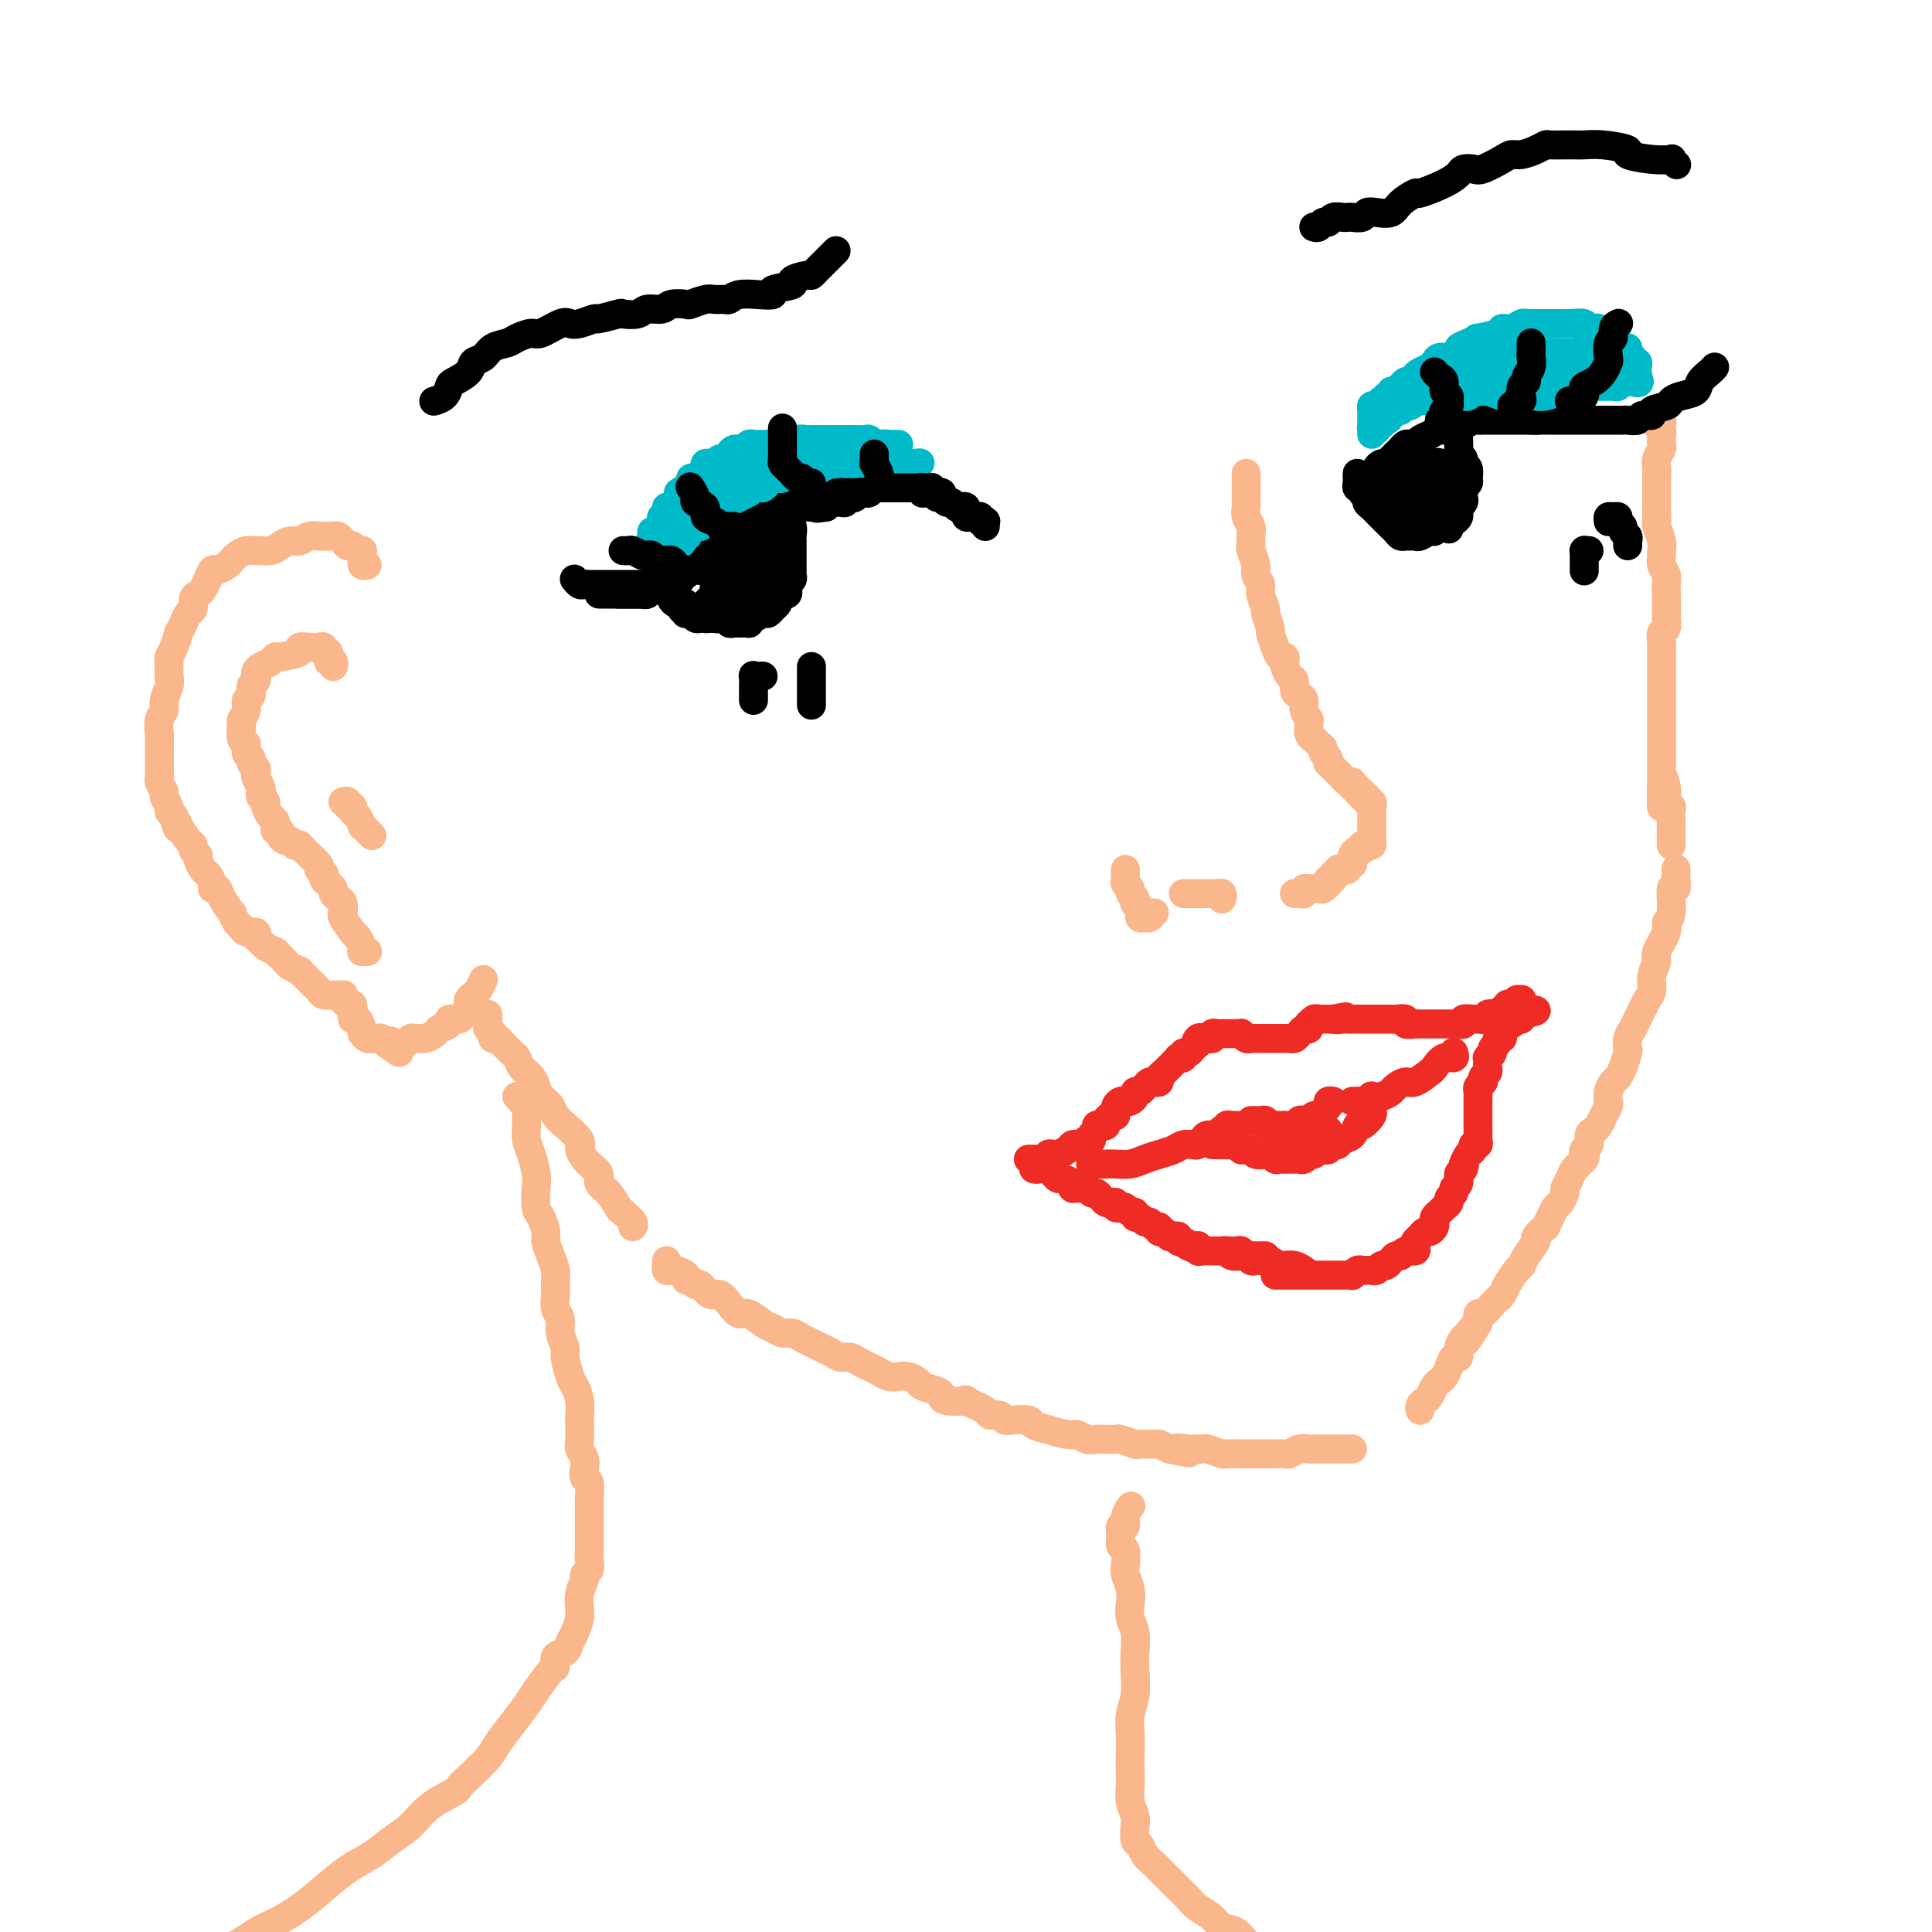 <svg viewBox='0 0 400 400' version='1.1' xmlns='http://www.w3.org/2000/svg' xmlns:xlink='http://www.w3.org/1999/xlink'><g fill='none' stroke='#FBB78C' stroke-width='6' stroke-linecap='round' stroke-linejoin='round'><path d='M76,117c-0.423,0.091 -0.846,0.182 -1,0c-0.154,-0.182 -0.041,-0.638 0,-1c0.041,-0.362 0.008,-0.632 0,-1c-0.008,-0.368 0.009,-0.835 0,-1c-0.009,-0.165 -0.044,-0.029 0,0c0.044,0.029 0.167,-0.047 0,0c-0.167,0.047 -0.622,0.219 -1,0c-0.378,-0.219 -0.677,-0.829 -1,-1c-0.323,-0.171 -0.668,0.098 -1,0c-0.332,-0.098 -0.651,-0.562 -1,-1c-0.349,-0.438 -0.726,-0.851 -1,-1c-0.274,-0.149 -0.443,-0.036 -1,0c-0.557,0.036 -1.500,-0.005 -2,0c-0.500,0.005 -0.557,0.057 -1,0c-0.443,-0.057 -1.273,-0.222 -2,0c-0.727,0.222 -1.350,0.830 -2,1c-0.650,0.170 -1.325,-0.098 -2,0c-0.675,0.098 -1.349,0.561 -2,1c-0.651,0.439 -1.277,0.853 -2,1c-0.723,0.147 -1.542,0.028 -2,0c-0.458,-0.028 -0.556,0.033 -1,0c-0.444,-0.033 -1.236,-0.162 -2,0c-0.764,0.162 -1.500,0.616 -2,1c-0.500,0.384 -0.764,0.697 -1,1c-0.236,0.303 -0.445,0.596 -1,1c-0.555,0.404 -1.458,0.921 -2,1c-0.542,0.079 -0.724,-0.278 -1,0c-0.276,0.278 -0.648,1.192 -1,2c-0.352,0.808 -0.686,1.511 -1,2c-0.314,0.489 -0.609,0.763 -1,1c-0.391,0.237 -0.879,0.436 -1,1c-0.121,0.564 0.126,1.494 0,2c-0.126,0.506 -0.625,0.590 -1,1c-0.375,0.410 -0.626,1.147 -1,2c-0.374,0.853 -0.871,1.823 -1,2c-0.129,0.177 0.109,-0.440 0,0c-0.109,0.440 -0.564,1.937 -1,3c-0.436,1.063 -0.853,1.692 -1,2c-0.147,0.308 -0.024,0.295 0,1c0.024,0.705 -0.050,2.127 0,3c0.050,0.873 0.224,1.197 0,2c-0.224,0.803 -0.845,2.087 -1,3c-0.155,0.913 0.155,1.456 0,2c-0.155,0.544 -0.774,1.090 -1,2c-0.226,0.910 -0.060,2.184 0,3c0.060,0.816 0.015,1.173 0,2c-0.015,0.827 0.000,2.123 0,3c-0.000,0.877 -0.015,1.333 0,2c0.015,0.667 0.061,1.544 0,2c-0.061,0.456 -0.227,0.489 0,1c0.227,0.511 0.848,1.499 1,2c0.152,0.501 -0.165,0.516 0,1c0.165,0.484 0.814,1.438 1,2c0.186,0.562 -0.090,0.732 0,1c0.090,0.268 0.545,0.634 1,1'/><path d='M36,169c0.718,3.592 1.015,2.573 1,2c-0.015,-0.573 -0.340,-0.700 0,0c0.340,0.700 1.344,2.228 2,3c0.656,0.772 0.963,0.788 1,1c0.037,0.212 -0.198,0.619 0,1c0.198,0.381 0.828,0.735 1,1c0.172,0.265 -0.112,0.439 0,1c0.112,0.561 0.622,1.508 1,2c0.378,0.492 0.625,0.528 1,1c0.375,0.472 0.879,1.378 1,2c0.121,0.622 -0.140,0.960 0,1c0.140,0.040 0.681,-0.217 1,0c0.319,0.217 0.414,0.908 1,2c0.586,1.092 1.661,2.584 2,3c0.339,0.416 -0.059,-0.243 0,0c0.059,0.243 0.575,1.389 1,2c0.425,0.611 0.758,0.689 1,1c0.242,0.311 0.392,0.857 1,1c0.608,0.143 1.673,-0.115 2,0c0.327,0.115 -0.085,0.604 0,1c0.085,0.396 0.667,0.697 1,1c0.333,0.303 0.418,0.606 1,1c0.582,0.394 1.660,0.879 2,1c0.340,0.121 -0.059,-0.121 0,0c0.059,0.121 0.575,0.606 1,1c0.425,0.394 0.758,0.697 1,1c0.242,0.303 0.394,0.606 1,1c0.606,0.394 1.668,0.879 2,1c0.332,0.121 -0.066,-0.123 0,0c0.066,0.123 0.594,0.611 1,1c0.406,0.389 0.689,0.679 1,1c0.311,0.321 0.651,0.675 1,1c0.349,0.325 0.707,0.622 1,1c0.293,0.378 0.523,0.836 1,1c0.477,0.164 1.202,0.034 2,0c0.798,-0.034 1.667,0.028 2,0c0.333,-0.028 0.128,-0.145 0,0c-0.128,0.145 -0.179,0.551 0,1c0.179,0.449 0.587,0.942 1,1c0.413,0.058 0.832,-0.318 1,0c0.168,0.318 0.084,1.329 0,2c-0.084,0.671 -0.167,1.002 0,1c0.167,-0.002 0.583,-0.336 1,0c0.417,0.336 0.834,1.344 1,2c0.166,0.656 0.082,0.960 0,1c-0.082,0.040 -0.163,-0.185 0,0c0.163,0.185 0.568,0.781 1,1c0.432,0.219 0.890,0.062 1,0c0.110,-0.062 -0.128,-0.031 0,0c0.128,0.031 0.622,0.060 1,0c0.378,-0.060 0.640,-0.208 1,0c0.360,0.208 0.817,0.774 1,1c0.183,0.226 0.091,0.113 0,0'/><path d='M80,216c4.820,3.712 1.869,0.991 1,0c-0.869,-0.991 0.344,-0.251 1,0c0.656,0.251 0.753,0.015 1,0c0.247,-0.015 0.642,0.193 1,0c0.358,-0.193 0.677,-0.787 1,-1c0.323,-0.213 0.648,-0.046 1,0c0.352,0.046 0.729,-0.029 1,0c0.271,0.029 0.435,0.161 1,0c0.565,-0.161 1.531,-0.617 2,-1c0.469,-0.383 0.440,-0.694 1,-1c0.560,-0.306 1.709,-0.607 2,-1c0.291,-0.393 -0.276,-0.879 0,-1c0.276,-0.121 1.394,0.122 2,0c0.606,-0.122 0.701,-0.610 1,-1c0.299,-0.390 0.801,-0.681 1,-1c0.199,-0.319 0.096,-0.667 0,-1c-0.096,-0.333 -0.183,-0.650 0,-1c0.183,-0.350 0.637,-0.733 1,-1c0.363,-0.267 0.636,-0.418 1,-1c0.364,-0.582 0.818,-1.595 1,-2c0.182,-0.405 0.091,-0.203 0,0'/><path d='M69,138c0.114,-0.455 0.228,-0.911 0,-1c-0.228,-0.089 -0.797,0.187 -1,0c-0.203,-0.187 -0.040,-0.839 0,-1c0.040,-0.161 -0.044,0.167 0,0c0.044,-0.167 0.217,-0.829 0,-1c-0.217,-0.171 -0.823,0.150 -1,0c-0.177,-0.150 0.076,-0.769 0,-1c-0.076,-0.231 -0.479,-0.072 -1,0c-0.521,0.072 -1.158,0.057 -2,0c-0.842,-0.057 -1.888,-0.156 -2,0c-0.112,0.156 0.710,0.567 0,1c-0.710,0.433 -2.950,0.890 -4,1c-1.050,0.110 -0.909,-0.125 -1,0c-0.091,0.125 -0.416,0.611 -1,1c-0.584,0.389 -1.429,0.680 -2,1c-0.571,0.320 -0.870,0.667 -1,1c-0.130,0.333 -0.091,0.652 0,1c0.091,0.348 0.236,0.726 0,1c-0.236,0.274 -0.852,0.445 -1,1c-0.148,0.555 0.171,1.495 0,2c-0.171,0.505 -0.831,0.577 -1,1c-0.169,0.423 0.155,1.197 0,2c-0.155,0.803 -0.789,1.633 -1,2c-0.211,0.367 -0.000,0.269 0,1c0.000,0.731 -0.211,2.290 0,3c0.211,0.710 0.845,0.571 1,1c0.155,0.429 -0.168,1.425 0,2c0.168,0.575 0.829,0.731 1,1c0.171,0.269 -0.147,0.653 0,1c0.147,0.347 0.758,0.656 1,1c0.242,0.344 0.116,0.722 0,1c-0.116,0.278 -0.223,0.456 0,1c0.223,0.544 0.777,1.454 1,2c0.223,0.546 0.115,0.727 0,1c-0.115,0.273 -0.237,0.636 0,1c0.237,0.364 0.834,0.729 1,1c0.166,0.271 -0.099,0.450 0,1c0.099,0.550 0.561,1.472 1,2c0.439,0.528 0.854,0.663 1,1c0.146,0.337 0.024,0.878 0,1c-0.024,0.122 0.049,-0.173 0,0c-0.049,0.173 -0.220,0.816 0,1c0.220,0.184 0.832,-0.091 1,0c0.168,0.091 -0.109,0.546 0,1c0.109,0.454 0.603,0.905 1,1c0.397,0.095 0.698,-0.168 1,0c0.302,0.168 0.604,0.765 1,1c0.396,0.235 0.884,0.108 1,0c0.116,-0.108 -0.140,-0.197 0,0c0.140,0.197 0.677,0.682 1,1c0.323,0.318 0.433,0.470 1,1c0.567,0.530 1.591,1.437 2,2c0.409,0.563 0.205,0.781 0,1'/><path d='M66,180c1.630,1.416 1.207,0.957 1,1c-0.207,0.043 -0.196,0.589 0,1c0.196,0.411 0.578,0.686 1,1c0.422,0.314 0.884,0.666 1,1c0.116,0.334 -0.114,0.651 0,1c0.114,0.349 0.573,0.731 1,1c0.427,0.269 0.821,0.424 1,1c0.179,0.576 0.143,1.572 0,2c-0.143,0.428 -0.392,0.286 0,1c0.392,0.714 1.424,2.282 2,3c0.576,0.718 0.694,0.585 1,1c0.306,0.415 0.800,1.379 1,2c0.200,0.621 0.106,0.898 0,1c-0.106,0.102 -0.224,0.027 0,0c0.224,-0.027 0.791,-0.007 1,0c0.209,0.007 0.060,0.002 0,0c-0.060,-0.002 -0.030,-0.001 0,0'/><path d='M71,166c0.455,-0.120 0.909,-0.241 1,0c0.091,0.241 -0.182,0.843 0,1c0.182,0.157 0.819,-0.130 1,0c0.181,0.130 -0.092,0.679 0,1c0.092,0.321 0.550,0.415 1,1c0.450,0.585 0.891,1.659 1,2c0.109,0.341 -0.115,-0.053 0,0c0.115,0.053 0.569,0.553 1,1c0.431,0.447 0.837,0.842 1,1c0.163,0.158 0.081,0.079 0,0'/><path d='M258,98c-0.000,0.341 -0.000,0.683 0,1c0.000,0.317 0.000,0.610 0,1c-0.000,0.390 -0.000,0.878 0,1c0.000,0.122 0.000,-0.123 0,0c-0.000,0.123 -0.001,0.613 0,1c0.001,0.387 0.004,0.670 0,1c-0.004,0.330 -0.015,0.707 0,1c0.015,0.293 0.057,0.502 0,1c-0.057,0.498 -0.212,1.283 0,2c0.212,0.717 0.793,1.365 1,2c0.207,0.635 0.040,1.258 0,2c-0.040,0.742 0.046,1.603 0,2c-0.046,0.397 -0.224,0.332 0,1c0.224,0.668 0.849,2.071 1,3c0.151,0.929 -0.171,1.384 0,2c0.171,0.616 0.834,1.391 1,2c0.166,0.609 -0.167,1.050 0,2c0.167,0.950 0.832,2.407 1,3c0.168,0.593 -0.163,0.321 0,1c0.163,0.679 0.818,2.311 1,3c0.182,0.689 -0.109,0.437 0,1c0.109,0.563 0.617,1.943 1,3c0.383,1.057 0.641,1.793 1,2c0.359,0.207 0.818,-0.114 1,0c0.182,0.114 0.087,0.664 0,1c-0.087,0.336 -0.164,0.457 0,1c0.164,0.543 0.570,1.507 1,2c0.430,0.493 0.885,0.516 1,1c0.115,0.484 -0.109,1.430 0,2c0.109,0.570 0.551,0.765 1,1c0.449,0.235 0.905,0.510 1,1c0.095,0.490 -0.172,1.196 0,2c0.172,0.804 0.782,1.708 1,2c0.218,0.292 0.044,-0.028 0,0c-0.044,0.028 0.044,0.403 0,1c-0.044,0.597 -0.218,1.417 0,2c0.218,0.583 0.828,0.930 1,1c0.172,0.070 -0.094,-0.136 0,0c0.094,0.136 0.547,0.615 1,1c0.453,0.385 0.905,0.677 1,1c0.095,0.323 -0.168,0.678 0,1c0.168,0.322 0.766,0.611 1,1c0.234,0.389 0.104,0.877 0,1c-0.104,0.123 -0.183,-0.121 0,0c0.183,0.121 0.627,0.607 1,1c0.373,0.393 0.674,0.694 1,1c0.326,0.306 0.676,0.617 1,1c0.324,0.383 0.622,0.839 1,1c0.378,0.161 0.837,0.028 1,0c0.163,-0.028 0.028,0.049 0,0c-0.028,-0.049 0.049,-0.224 0,0c-0.049,0.224 -0.224,0.848 0,1c0.224,0.152 0.847,-0.169 1,0c0.153,0.169 -0.165,0.829 0,1c0.165,0.171 0.814,-0.146 1,0c0.186,0.146 -0.090,0.756 0,1c0.090,0.244 0.545,0.122 1,0'/><path d='M283,165c1.796,2.254 0.285,1.388 0,1c-0.285,-0.388 0.656,-0.297 1,0c0.344,0.297 0.092,0.801 0,1c-0.092,0.199 -0.025,0.095 0,0c0.025,-0.095 0.007,-0.179 0,0c-0.007,0.179 -0.002,0.622 0,1c0.002,0.378 0.000,0.693 0,1c-0.000,0.307 -0.000,0.607 0,1c0.000,0.393 -0.000,0.879 0,1c0.000,0.121 0.001,-0.121 0,0c-0.001,0.121 -0.004,0.607 0,1c0.004,0.393 0.016,0.694 0,1c-0.016,0.306 -0.061,0.617 0,1c0.061,0.383 0.227,0.839 0,1c-0.227,0.161 -0.848,0.028 -1,0c-0.152,-0.028 0.166,0.048 0,0c-0.166,-0.048 -0.815,-0.220 -1,0c-0.185,0.220 0.095,0.834 0,1c-0.095,0.166 -0.565,-0.114 -1,0c-0.435,0.114 -0.834,0.623 -1,1c-0.166,0.377 -0.100,0.623 0,1c0.100,0.377 0.233,0.884 0,1c-0.233,0.116 -0.832,-0.161 -1,0c-0.168,0.161 0.094,0.760 0,1c-0.094,0.240 -0.546,0.121 -1,0c-0.454,-0.121 -0.910,-0.244 -1,0c-0.090,0.244 0.186,0.854 0,1c-0.186,0.146 -0.834,-0.172 -1,0c-0.166,0.172 0.149,0.835 0,1c-0.149,0.165 -0.761,-0.166 -1,0c-0.239,0.166 -0.105,0.829 0,1c0.105,0.171 0.182,-0.150 0,0c-0.182,0.150 -0.622,0.773 -1,1c-0.378,0.227 -0.694,0.060 -1,0c-0.306,-0.060 -0.603,-0.012 -1,0c-0.397,0.012 -0.894,-0.011 -1,0c-0.106,0.011 0.178,0.055 0,0c-0.178,-0.055 -0.818,-0.211 -1,0c-0.182,0.211 0.096,0.789 0,1c-0.096,0.211 -0.564,0.057 -1,0c-0.436,-0.057 -0.839,-0.016 -1,0c-0.161,0.016 -0.081,0.008 0,0'/><path d='M253,186c-0.023,0.113 -0.046,0.226 0,0c0.046,-0.226 0.162,-0.793 0,-1c-0.162,-0.207 -0.603,-0.056 -1,0c-0.397,0.056 -0.750,0.015 -1,0c-0.250,-0.015 -0.395,-0.004 -1,0c-0.605,0.004 -1.668,0.001 -2,0c-0.332,-0.001 0.069,-0.000 0,0c-0.069,0.000 -0.606,0.000 -1,0c-0.394,-0.000 -0.645,-0.000 -1,0c-0.355,0.000 -0.816,0.000 -1,0c-0.184,-0.000 -0.092,-0.000 0,0'/><path d='M239,189c-0.340,0.431 -0.680,0.862 -1,1c-0.320,0.138 -0.621,-0.018 -1,0c-0.379,0.018 -0.837,0.211 -1,0c-0.163,-0.211 -0.030,-0.826 0,-1c0.030,-0.174 -0.043,0.094 0,0c0.043,-0.094 0.204,-0.550 0,-1c-0.204,-0.450 -0.772,-0.894 -1,-1c-0.228,-0.106 -0.118,0.126 0,0c0.118,-0.126 0.242,-0.611 0,-1c-0.242,-0.389 -0.849,-0.681 -1,-1c-0.151,-0.319 0.156,-0.663 0,-1c-0.156,-0.337 -0.774,-0.665 -1,-1c-0.226,-0.335 -0.061,-0.677 0,-1c0.061,-0.323 0.016,-0.625 0,-1c-0.016,-0.375 -0.005,-0.821 0,-1c0.005,-0.179 0.002,-0.089 0,0'/><path d='M344,90c0.115,-0.340 0.231,-0.680 0,-1c-0.231,-0.320 -0.808,-0.619 -1,-1c-0.192,-0.381 0.001,-0.845 0,-1c-0.001,-0.155 -0.196,-0.001 0,0c0.196,0.001 0.784,-0.150 1,0c0.216,0.150 0.059,0.603 0,1c-0.059,0.397 -0.020,0.739 0,1c0.020,0.261 0.019,0.440 0,1c-0.019,0.560 -0.058,1.501 0,2c0.058,0.499 0.212,0.555 0,1c-0.212,0.445 -0.789,1.278 -1,2c-0.211,0.722 -0.057,1.334 0,2c0.057,0.666 0.015,1.387 0,2c-0.015,0.613 -0.005,1.118 0,2c0.005,0.882 0.005,2.141 0,3c-0.005,0.859 -0.016,1.319 0,2c0.016,0.681 0.057,1.582 0,2c-0.057,0.418 -0.212,0.353 0,1c0.212,0.647 0.793,2.008 1,3c0.207,0.992 0.041,1.617 0,2c-0.041,0.383 0.041,0.526 0,1c-0.041,0.474 -0.207,1.279 0,2c0.207,0.721 0.788,1.358 1,2c0.212,0.642 0.057,1.289 0,2c-0.057,0.711 -0.016,1.485 0,2c0.016,0.515 0.005,0.772 0,1c-0.005,0.228 -0.005,0.427 0,1c0.005,0.573 0.015,1.518 0,2c-0.015,0.482 -0.057,0.500 0,1c0.057,0.500 0.211,1.482 0,2c-0.211,0.518 -0.789,0.571 -1,1c-0.211,0.429 -0.057,1.232 0,2c0.057,0.768 0.015,1.501 0,2c-0.015,0.499 -0.004,0.764 0,1c0.004,0.236 0.001,0.443 0,1c-0.001,0.557 -0.000,1.462 0,2c0.000,0.538 0.000,0.708 0,1c-0.000,0.292 -0.000,0.707 0,1c0.000,0.293 0.000,0.463 0,1c-0.000,0.537 -0.000,1.440 0,2c0.000,0.560 0.000,0.775 0,1c-0.000,0.225 -0.000,0.459 0,1c0.000,0.541 0.000,1.388 0,2c-0.000,0.612 -0.000,0.990 0,1c0.000,0.010 0.000,-0.348 0,0c-0.000,0.348 -0.000,1.402 0,2c0.000,0.598 0.000,0.741 0,1c-0.000,0.259 -0.000,0.633 0,1c0.000,0.367 0.000,0.728 0,1c-0.000,0.272 -0.000,0.454 0,1c0.000,0.546 0.000,1.456 0,2c-0.000,0.544 -0.000,0.723 0,1c0.000,0.277 0.000,0.651 0,1c-0.000,0.349 -0.000,0.671 0,1c0.000,0.329 0.000,0.664 0,1'/><path d='M344,161c0.094,11.626 -0.171,3.692 0,1c0.171,-2.692 0.777,-0.143 1,1c0.223,1.143 0.064,0.880 0,1c-0.064,0.120 -0.031,0.623 0,1c0.031,0.377 0.061,0.629 0,1c-0.061,0.371 -0.212,0.860 0,1c0.212,0.140 0.789,-0.068 1,0c0.211,0.068 0.057,0.414 0,1c-0.057,0.586 -0.015,1.414 0,2c0.015,0.586 0.004,0.930 0,1c-0.004,0.070 -0.001,-0.135 0,0c0.001,0.135 0.000,0.611 0,1c-0.000,0.389 -0.000,0.692 0,1c0.000,0.308 0.000,0.621 0,1c-0.000,0.379 -0.000,0.822 0,1c0.000,0.178 0.000,0.089 0,0'/><path d='M347,180c-0.002,-0.102 -0.005,-0.204 0,0c0.005,0.204 0.017,0.713 0,1c-0.017,0.287 -0.061,0.353 0,1c0.061,0.647 0.229,1.876 0,2c-0.229,0.124 -0.854,-0.857 -1,0c-0.146,0.857 0.186,3.552 0,5c-0.186,1.448 -0.891,1.651 -1,2c-0.109,0.349 0.378,0.846 0,2c-0.378,1.154 -1.621,2.967 -2,4c-0.379,1.033 0.106,1.288 0,2c-0.106,0.712 -0.802,1.881 -1,3c-0.198,1.119 0.102,2.187 0,3c-0.102,0.813 -0.605,1.372 -1,2c-0.395,0.628 -0.680,1.324 -1,2c-0.320,0.676 -0.673,1.331 -1,2c-0.327,0.669 -0.626,1.352 -1,2c-0.374,0.648 -0.821,1.263 -1,2c-0.179,0.737 -0.089,1.597 0,2c0.089,0.403 0.178,0.348 0,1c-0.178,0.652 -0.622,2.010 -1,3c-0.378,0.990 -0.689,1.612 -1,2c-0.311,0.388 -0.622,0.540 -1,1c-0.378,0.460 -0.822,1.226 -1,2c-0.178,0.774 -0.089,1.556 0,2c0.089,0.444 0.177,0.552 0,1c-0.177,0.448 -0.621,1.237 -1,2c-0.379,0.763 -0.694,1.500 -1,2c-0.306,0.500 -0.604,0.764 -1,1c-0.396,0.236 -0.889,0.444 -1,1c-0.111,0.556 0.160,1.462 0,2c-0.160,0.538 -0.749,0.710 -1,1c-0.251,0.290 -0.162,0.698 0,1c0.162,0.302 0.398,0.500 0,1c-0.398,0.500 -1.430,1.304 -2,2c-0.570,0.696 -0.678,1.285 -1,2c-0.322,0.715 -0.860,1.556 -1,2c-0.140,0.444 0.116,0.491 0,1c-0.116,0.509 -0.603,1.479 -1,2c-0.397,0.521 -0.703,0.592 -1,1c-0.297,0.408 -0.586,1.154 -1,2c-0.414,0.846 -0.955,1.791 -1,2c-0.045,0.209 0.405,-0.319 0,0c-0.405,0.319 -1.666,1.484 -2,2c-0.334,0.516 0.257,0.382 0,1c-0.257,0.618 -1.364,1.986 -2,3c-0.636,1.014 -0.801,1.672 -1,2c-0.199,0.328 -0.434,0.324 -1,1c-0.566,0.676 -1.465,2.031 -2,3c-0.535,0.969 -0.707,1.550 -1,2c-0.293,0.450 -0.705,0.767 -1,1c-0.295,0.233 -0.471,0.382 -1,1c-0.529,0.618 -1.412,1.705 -2,2c-0.588,0.295 -0.882,-0.201 -1,0c-0.118,0.201 -0.059,1.101 0,2'/><path d='M306,274c-4.200,6.828 -1.699,2.398 -1,1c0.699,-1.398 -0.404,0.237 -1,1c-0.596,0.763 -0.684,0.655 -1,1c-0.316,0.345 -0.858,1.143 -1,2c-0.142,0.857 0.117,1.774 0,2c-0.117,0.226 -0.609,-0.239 -1,0c-0.391,0.239 -0.682,1.181 -1,2c-0.318,0.819 -0.662,1.515 -1,2c-0.338,0.485 -0.669,0.760 -1,1c-0.331,0.240 -0.663,0.446 -1,1c-0.337,0.554 -0.679,1.455 -1,2c-0.321,0.545 -0.622,0.734 -1,1c-0.378,0.266 -0.832,0.610 -1,1c-0.168,0.390 -0.048,0.826 0,1c0.048,0.174 0.024,0.087 0,0'/><path d='M101,210c0.002,0.447 0.004,0.894 0,1c-0.004,0.106 -0.015,-0.130 0,0c0.015,0.130 0.056,0.627 0,1c-0.056,0.373 -0.208,0.621 0,1c0.208,0.379 0.777,0.889 1,1c0.223,0.111 0.101,-0.178 0,0c-0.101,0.178 -0.182,0.821 0,1c0.182,0.179 0.626,-0.108 1,0c0.374,0.108 0.676,0.609 1,1c0.324,0.391 0.668,0.671 1,1c0.332,0.329 0.653,0.707 1,1c0.347,0.293 0.722,0.501 1,1c0.278,0.499 0.460,1.289 1,2c0.540,0.711 1.439,1.345 2,2c0.561,0.655 0.786,1.333 1,2c0.214,0.667 0.418,1.325 1,2c0.582,0.675 1.541,1.368 2,2c0.459,0.632 0.419,1.204 1,2c0.581,0.796 1.783,1.817 2,2c0.217,0.183 -0.550,-0.471 0,0c0.550,0.471 2.419,2.066 3,3c0.581,0.934 -0.126,1.208 0,2c0.126,0.792 1.084,2.104 2,3c0.916,0.896 1.788,1.377 2,2c0.212,0.623 -0.237,1.389 0,2c0.237,0.611 1.160,1.068 2,2c0.840,0.932 1.598,2.341 2,3c0.402,0.659 0.448,0.568 1,1c0.552,0.432 1.610,1.385 2,2c0.390,0.615 0.111,0.890 0,1c-0.111,0.110 -0.056,0.055 0,0'/><path d='M138,261c0.027,0.311 0.053,0.622 0,1c-0.053,0.378 -0.187,0.823 0,1c0.187,0.177 0.694,0.085 1,0c0.306,-0.085 0.411,-0.162 1,0c0.589,0.162 1.663,0.563 2,1c0.337,0.437 -0.061,0.910 0,1c0.061,0.090 0.583,-0.202 1,0c0.417,0.202 0.731,0.897 1,1c0.269,0.103 0.495,-0.385 1,0c0.505,0.385 1.289,1.642 2,2c0.711,0.358 1.349,-0.185 2,0c0.651,0.185 1.315,1.096 2,2c0.685,0.904 1.391,1.801 2,2c0.609,0.199 1.122,-0.301 2,0c0.878,0.301 2.122,1.404 3,2c0.878,0.596 1.390,0.684 2,1c0.610,0.316 1.318,0.858 2,1c0.682,0.142 1.337,-0.117 2,0c0.663,0.117 1.332,0.610 2,1c0.668,0.390 1.334,0.678 2,1c0.666,0.322 1.333,0.678 2,1c0.667,0.322 1.333,0.611 2,1c0.667,0.389 1.333,0.877 2,1c0.667,0.123 1.333,-0.121 2,0c0.667,0.121 1.333,0.607 2,1c0.667,0.393 1.333,0.693 2,1c0.667,0.307 1.335,0.621 2,1c0.665,0.379 1.328,0.822 2,1c0.672,0.178 1.353,0.089 2,0c0.647,-0.089 1.259,-0.179 2,0c0.741,0.179 1.609,0.626 2,1c0.391,0.374 0.303,0.675 1,1c0.697,0.325 2.179,0.674 3,1c0.821,0.326 0.981,0.630 1,1c0.019,0.370 -0.102,0.807 1,1c1.102,0.193 3.426,0.142 4,0c0.574,-0.142 -0.604,-0.374 0,0c0.604,0.374 2.989,1.354 4,2c1.011,0.646 0.646,0.957 1,1c0.354,0.043 1.426,-0.182 2,0c0.574,0.182 0.649,0.771 1,1c0.351,0.229 0.976,0.099 2,0c1.024,-0.099 2.445,-0.166 3,0c0.555,0.166 0.242,0.565 1,1c0.758,0.435 2.587,0.905 3,1c0.413,0.095 -0.591,-0.185 0,0c0.591,0.185 2.777,0.834 4,1c1.223,0.166 1.484,-0.151 2,0c0.516,0.151 1.288,0.772 2,1c0.712,0.228 1.365,0.065 2,0c0.635,-0.065 1.253,-0.032 2,0c0.747,0.032 1.622,0.061 2,0c0.378,-0.061 0.257,-0.213 1,0c0.743,0.213 2.348,0.792 3,1c0.652,0.208 0.350,0.045 1,0c0.650,-0.045 2.252,0.026 3,0c0.748,-0.026 0.642,-0.150 1,0c0.358,0.150 1.179,0.575 2,1'/><path d='M242,300c7.456,1.547 3.095,0.413 2,0c-1.095,-0.413 1.077,-0.107 2,0c0.923,0.107 0.598,0.015 1,0c0.402,-0.015 1.530,0.049 2,0c0.470,-0.049 0.281,-0.209 1,0c0.719,0.209 2.347,0.788 3,1c0.653,0.212 0.331,0.057 1,0c0.669,-0.057 2.329,-0.015 3,0c0.671,0.015 0.355,0.004 1,0c0.645,-0.004 2.252,-0.000 3,0c0.748,0.000 0.637,-0.004 1,0c0.363,0.004 1.201,0.015 2,0c0.799,-0.015 1.561,-0.057 2,0c0.439,0.057 0.555,0.211 1,0c0.445,-0.211 1.217,-0.789 2,-1c0.783,-0.211 1.575,-0.057 2,0c0.425,0.057 0.481,0.015 1,0c0.519,-0.015 1.501,-0.004 2,0c0.499,0.004 0.516,0.001 1,0c0.484,-0.001 1.436,-0.000 2,0c0.564,0.000 0.739,0.000 1,0c0.261,-0.000 0.609,-0.000 1,0c0.391,0.000 0.826,0.000 1,0c0.174,-0.000 0.087,-0.000 0,0'/><path d='M107,227c0.414,-0.121 0.829,-0.241 1,0c0.171,0.241 0.099,0.844 0,1c-0.099,0.156 -0.223,-0.135 0,0c0.223,0.135 0.795,0.695 1,1c0.205,0.305 0.045,0.354 0,1c-0.045,0.646 0.027,1.890 0,3c-0.027,1.110 -0.151,2.087 0,3c0.151,0.913 0.579,1.762 1,3c0.421,1.238 0.835,2.863 1,4c0.165,1.137 0.082,1.784 0,3c-0.082,1.216 -0.163,3.000 0,4c0.163,1.000 0.569,1.216 1,2c0.431,0.784 0.886,2.134 1,3c0.114,0.866 -0.113,1.246 0,2c0.113,0.754 0.565,1.883 1,3c0.435,1.117 0.853,2.224 1,3c0.147,0.776 0.024,1.222 0,2c-0.024,0.778 0.050,1.889 0,3c-0.050,1.111 -0.224,2.221 0,3c0.224,0.779 0.848,1.228 1,2c0.152,0.772 -0.167,1.869 0,3c0.167,1.131 0.819,2.297 1,3c0.181,0.703 -0.109,0.942 0,2c0.109,1.058 0.618,2.935 1,4c0.382,1.065 0.639,1.318 1,2c0.361,0.682 0.828,1.793 1,3c0.172,1.207 0.050,2.512 0,3c-0.050,0.488 -0.027,0.161 0,1c0.027,0.839 0.059,2.845 0,4c-0.059,1.155 -0.208,1.459 0,2c0.208,0.541 0.774,1.319 1,2c0.226,0.681 0.113,1.267 0,2c-0.113,0.733 -0.226,1.615 0,2c0.226,0.385 0.793,0.273 1,1c0.207,0.727 0.056,2.292 0,3c-0.056,0.708 -0.015,0.560 0,1c0.015,0.440 0.004,1.470 0,2c-0.004,0.530 -0.001,0.561 0,1c0.001,0.439 -0.000,1.286 0,2c0.000,0.714 0.001,1.294 0,2c-0.001,0.706 -0.004,1.537 0,2c0.004,0.463 0.016,0.556 0,1c-0.016,0.444 -0.061,1.238 0,2c0.061,0.762 0.227,1.493 0,2c-0.227,0.507 -0.846,0.791 -1,1c-0.154,0.209 0.156,0.344 0,1c-0.156,0.656 -0.777,1.832 -1,3c-0.223,1.168 -0.049,2.329 0,3c0.049,0.671 -0.027,0.852 0,1c0.027,0.148 0.157,0.262 0,1c-0.157,0.738 -0.602,2.100 -1,3c-0.398,0.900 -0.749,1.338 -1,2c-0.251,0.662 -0.401,1.548 -1,2c-0.599,0.452 -1.645,0.472 -2,1c-0.355,0.528 -0.019,1.565 0,2c0.019,0.435 -0.280,0.267 -1,1c-0.720,0.733 -1.860,2.366 -3,4'/><path d='M111,350c-1.553,2.349 -1.434,2.222 -2,3c-0.566,0.778 -1.816,2.460 -3,4c-1.184,1.540 -2.303,2.936 -3,4c-0.697,1.064 -0.973,1.796 -2,3c-1.027,1.204 -2.805,2.882 -4,4c-1.195,1.118 -1.807,1.678 -2,2c-0.193,0.322 0.032,0.407 -1,1c-1.032,0.593 -3.321,1.694 -5,3c-1.679,1.306 -2.748,2.817 -4,4c-1.252,1.183 -2.686,2.038 -4,3c-1.314,0.962 -2.508,2.029 -4,3c-1.492,0.971 -3.283,1.844 -5,3c-1.717,1.156 -3.361,2.593 -5,4c-1.639,1.407 -3.274,2.782 -5,4c-1.726,1.218 -3.545,2.277 -5,3c-1.455,0.723 -2.547,1.108 -4,2c-1.453,0.892 -3.266,2.291 -5,3c-1.734,0.709 -3.390,0.729 -4,1c-0.610,0.271 -0.174,0.792 0,1c0.174,0.208 0.087,0.104 0,0'/><path d='M234,312c0.122,-0.163 0.243,-0.325 0,0c-0.243,0.325 -0.851,1.138 -1,2c-0.149,0.862 0.160,1.773 0,2c-0.160,0.227 -0.789,-0.231 -1,0c-0.211,0.231 -0.005,1.149 0,2c0.005,0.851 -0.191,1.634 0,2c0.191,0.366 0.769,0.313 1,1c0.231,0.687 0.113,2.112 0,3c-0.113,0.888 -0.223,1.237 0,2c0.223,0.763 0.778,1.940 1,3c0.222,1.060 0.112,2.004 0,3c-0.112,0.996 -0.225,2.044 0,3c0.225,0.956 0.789,1.819 1,3c0.211,1.181 0.071,2.678 0,4c-0.071,1.322 -0.071,2.467 0,4c0.071,1.533 0.215,3.453 0,5c-0.215,1.547 -0.789,2.721 -1,4c-0.211,1.279 -0.057,2.663 0,4c0.057,1.337 0.019,2.627 0,4c-0.019,1.373 -0.019,2.828 0,4c0.019,1.172 0.057,2.062 0,3c-0.057,0.938 -0.208,1.924 0,3c0.208,1.076 0.776,2.241 1,3c0.224,0.759 0.106,1.110 0,2c-0.106,0.890 -0.198,2.318 0,3c0.198,0.682 0.686,0.620 1,1c0.314,0.380 0.454,1.204 1,2c0.546,0.796 1.497,1.564 2,2c0.503,0.436 0.556,0.540 1,1c0.444,0.460 1.278,1.278 2,2c0.722,0.722 1.333,1.350 2,2c0.667,0.650 1.389,1.324 2,2c0.611,0.676 1.111,1.355 2,2c0.889,0.645 2.167,1.258 3,2c0.833,0.742 1.219,1.614 2,2c0.781,0.386 1.956,0.288 3,1c1.044,0.712 1.959,2.236 3,3c1.041,0.764 2.210,0.770 3,1c0.790,0.230 1.202,0.685 2,1c0.798,0.315 1.982,0.490 3,1c1.018,0.510 1.870,1.354 3,2c1.130,0.646 2.536,1.092 3,1c0.464,-0.092 -0.016,-0.723 1,0c1.016,0.723 3.529,2.800 5,4c1.471,1.200 1.900,1.523 2,2c0.100,0.477 -0.131,1.109 1,2c1.131,0.891 3.623,2.043 5,3c1.377,0.957 1.640,1.719 2,2c0.360,0.281 0.817,0.080 1,0c0.183,-0.080 0.091,-0.040 0,0'/></g>
<g fill='none' stroke='#EE2B24' stroke-width='6' stroke-linecap='round' stroke-linejoin='round'><path d='M213,240c-0.089,0.001 -0.177,0.001 0,0c0.177,-0.001 0.621,-0.004 1,0c0.379,0.004 0.693,0.015 1,0c0.307,-0.015 0.606,-0.056 1,0c0.394,0.056 0.883,0.208 1,0c0.117,-0.208 -0.137,-0.777 0,-1c0.137,-0.223 0.667,-0.098 1,0c0.333,0.098 0.471,0.171 1,0c0.529,-0.171 1.451,-0.586 2,-1c0.549,-0.414 0.726,-0.828 1,-1c0.274,-0.172 0.647,-0.102 1,0c0.353,0.102 0.687,0.235 1,0c0.313,-0.235 0.605,-0.837 1,-1c0.395,-0.163 0.893,0.114 1,0c0.107,-0.114 -0.178,-0.618 0,-1c0.178,-0.382 0.817,-0.641 1,-1c0.183,-0.359 -0.092,-0.818 0,-1c0.092,-0.182 0.550,-0.086 1,0c0.450,0.086 0.891,0.163 1,0c0.109,-0.163 -0.114,-0.565 0,-1c0.114,-0.435 0.566,-0.904 1,-1c0.434,-0.096 0.851,0.181 1,0c0.149,-0.181 0.029,-0.819 0,-1c-0.029,-0.181 0.033,0.096 0,0c-0.033,-0.096 -0.163,-0.564 0,-1c0.163,-0.436 0.617,-0.839 1,-1c0.383,-0.161 0.694,-0.081 1,0c0.306,0.081 0.607,0.163 1,0c0.393,-0.163 0.879,-0.569 1,-1c0.121,-0.431 -0.123,-0.886 0,-1c0.123,-0.114 0.611,0.114 1,0c0.389,-0.114 0.678,-0.570 1,-1c0.322,-0.430 0.677,-0.835 1,-1c0.323,-0.165 0.615,-0.089 1,0c0.385,0.089 0.864,0.192 1,0c0.136,-0.192 -0.070,-0.679 0,-1c0.070,-0.321 0.415,-0.477 1,-1c0.585,-0.523 1.410,-1.412 2,-2c0.590,-0.588 0.946,-0.875 1,-1c0.054,-0.125 -0.193,-0.089 0,0c0.193,0.089 0.825,0.230 1,0c0.175,-0.230 -0.107,-0.831 0,-1c0.107,-0.169 0.602,0.095 1,0c0.398,-0.095 0.699,-0.547 1,-1'/><path d='M247,217c3.647,-3.105 1.765,-1.368 1,-1c-0.765,0.368 -0.411,-0.632 0,-1c0.411,-0.368 0.880,-0.102 1,0c0.120,0.102 -0.109,0.041 0,0c0.109,-0.041 0.555,-0.064 1,0c0.445,0.064 0.889,0.213 1,0c0.111,-0.213 -0.111,-0.789 0,-1c0.111,-0.211 0.555,-0.056 1,0c0.445,0.056 0.893,0.015 1,0c0.107,-0.015 -0.125,-0.004 0,0c0.125,0.004 0.607,-0.000 1,0c0.393,0.000 0.697,0.004 1,0c0.303,-0.004 0.606,-0.015 1,0c0.394,0.015 0.879,0.057 1,0c0.121,-0.057 -0.123,-0.211 0,0c0.123,0.211 0.611,0.789 1,1c0.389,0.211 0.678,0.057 1,0c0.322,-0.057 0.678,-0.015 1,0c0.322,0.015 0.611,0.004 1,0c0.389,-0.004 0.877,-0.001 1,0c0.123,0.001 -0.121,0.000 0,0c0.121,-0.000 0.606,-0.000 1,0c0.394,0.000 0.697,-0.000 1,0c0.303,0.000 0.606,0.001 1,0c0.394,-0.001 0.879,-0.003 1,0c0.121,0.003 -0.123,0.011 0,0c0.123,-0.011 0.611,-0.040 1,0c0.389,0.040 0.679,0.150 1,0c0.321,-0.150 0.674,-0.561 1,-1c0.326,-0.439 0.626,-0.906 1,-1c0.374,-0.094 0.821,0.185 1,0c0.179,-0.185 0.091,-0.834 0,-1c-0.091,-0.166 -0.183,0.152 0,0c0.183,-0.152 0.641,-0.773 1,-1c0.359,-0.227 0.617,-0.061 1,0c0.383,0.061 0.890,0.016 1,0c0.110,-0.016 -0.177,-0.004 0,0c0.177,0.004 0.817,0.001 1,0c0.183,-0.001 -0.091,-0.000 0,0c0.091,0.000 0.545,0.000 1,0'/><path d='M276,211c4.664,-0.928 1.824,-0.249 1,0c-0.824,0.249 0.370,0.067 1,0c0.630,-0.067 0.697,-0.018 1,0c0.303,0.018 0.842,0.005 1,0c0.158,-0.005 -0.063,-0.001 0,0c0.063,0.001 0.412,0.000 1,0c0.588,-0.000 1.414,-0.000 2,0c0.586,0.000 0.930,0.000 1,0c0.070,-0.000 -0.135,0.000 0,0c0.135,-0.000 0.610,-0.000 1,0c0.390,0.000 0.695,0.000 1,0c0.305,-0.000 0.612,-0.001 1,0c0.388,0.001 0.858,0.004 1,0c0.142,-0.004 -0.045,-0.015 0,0c0.045,0.015 0.323,0.057 1,0c0.677,-0.057 1.753,-0.211 2,0c0.247,0.211 -0.334,0.789 0,1c0.334,0.211 1.582,0.057 2,0c0.418,-0.057 0.006,-0.015 0,0c-0.006,0.015 0.394,0.004 1,0c0.606,-0.004 1.418,-0.001 2,0c0.582,0.001 0.933,0.000 1,0c0.067,-0.000 -0.151,-0.000 0,0c0.151,0.000 0.672,0.001 1,0c0.328,-0.001 0.464,-0.004 1,0c0.536,0.004 1.471,0.015 2,0c0.529,-0.015 0.651,-0.057 1,0c0.349,0.057 0.925,0.212 1,0c0.075,-0.212 -0.349,-0.793 0,-1c0.349,-0.207 1.473,-0.042 2,0c0.527,0.042 0.457,-0.040 1,0c0.543,0.040 1.700,0.203 2,0c0.300,-0.203 -0.255,-0.771 0,-1c0.255,-0.229 1.322,-0.118 2,0c0.678,0.118 0.969,0.241 1,0c0.031,-0.241 -0.198,-0.848 0,-1c0.198,-0.152 0.823,0.152 1,0c0.177,-0.152 -0.092,-0.758 0,-1c0.092,-0.242 0.547,-0.118 1,0c0.453,0.118 0.906,0.231 1,0c0.094,-0.231 -0.171,-0.805 0,-1c0.171,-0.195 0.778,-0.011 1,0c0.222,0.011 0.060,-0.151 0,0c-0.060,0.151 -0.017,0.615 0,1c0.017,0.385 0.009,0.693 0,1'/><path d='M315,209c6.036,-0.067 1.628,0.766 0,1c-1.628,0.234 -0.474,-0.129 0,0c0.474,0.129 0.268,0.752 0,1c-0.268,0.248 -0.597,0.122 -1,0c-0.403,-0.122 -0.879,-0.240 -1,0c-0.121,0.240 0.112,0.839 0,1c-0.112,0.161 -0.570,-0.115 -1,0c-0.430,0.115 -0.832,0.622 -1,1c-0.168,0.378 -0.102,0.626 0,1c0.102,0.374 0.238,0.873 0,1c-0.238,0.127 -0.852,-0.120 -1,0c-0.148,0.120 0.171,0.606 0,1c-0.171,0.394 -0.830,0.697 -1,1c-0.170,0.303 0.150,0.606 0,1c-0.150,0.394 -0.771,0.879 -1,1c-0.229,0.121 -0.065,-0.123 0,0c0.065,0.123 0.031,0.611 0,1c-0.031,0.389 -0.060,0.678 0,1c0.060,0.322 0.208,0.678 0,1c-0.208,0.322 -0.774,0.611 -1,1c-0.226,0.389 -0.113,0.877 0,1c0.113,0.123 0.226,-0.121 0,0c-0.226,0.121 -0.793,0.606 -1,1c-0.207,0.394 -0.056,0.697 0,1c0.056,0.303 0.015,0.606 0,1c-0.015,0.394 -0.004,0.879 0,1c0.004,0.121 0.001,-0.123 0,0c-0.001,0.123 -0.000,0.611 0,1c0.000,0.389 0.000,0.678 0,1c-0.000,0.322 -0.000,0.678 0,1c0.000,0.322 0.000,0.611 0,1c-0.000,0.389 -0.000,0.877 0,1c0.000,0.123 0.001,-0.121 0,0c-0.001,0.121 -0.004,0.606 0,1c0.004,0.394 0.016,0.697 0,1c-0.016,0.303 -0.060,0.605 0,1c0.060,0.395 0.223,0.882 0,1c-0.223,0.118 -0.833,-0.133 -1,0c-0.167,0.133 0.109,0.651 0,1c-0.109,0.349 -0.603,0.528 -1,1c-0.397,0.472 -0.699,1.236 -1,2'/><path d='M303,241c-0.791,3.351 -0.269,0.729 0,0c0.269,-0.729 0.283,0.435 0,1c-0.283,0.565 -0.865,0.533 -1,1c-0.135,0.467 0.175,1.435 0,2c-0.175,0.565 -0.834,0.729 -1,1c-0.166,0.271 0.163,0.650 0,1c-0.163,0.350 -0.818,0.671 -1,1c-0.182,0.329 0.109,0.666 0,1c-0.109,0.334 -0.617,0.667 -1,1c-0.383,0.333 -0.642,0.668 -1,1c-0.358,0.332 -0.817,0.663 -1,1c-0.183,0.337 -0.090,0.682 0,1c0.090,0.318 0.178,0.610 0,1c-0.178,0.390 -0.623,0.878 -1,1c-0.377,0.122 -0.688,-0.121 -1,0c-0.312,0.121 -0.626,0.606 -1,1c-0.374,0.394 -0.807,0.698 -1,1c-0.193,0.302 -0.145,0.602 0,1c0.145,0.398 0.389,0.895 0,1c-0.389,0.105 -1.410,-0.183 -2,0c-0.590,0.183 -0.750,0.838 -1,1c-0.250,0.162 -0.592,-0.168 -1,0c-0.408,0.168 -0.883,0.833 -1,1c-0.117,0.167 0.122,-0.166 0,0c-0.122,0.166 -0.606,0.829 -1,1c-0.394,0.171 -0.697,-0.150 -1,0c-0.303,0.150 -0.606,0.773 -1,1c-0.394,0.227 -0.879,0.060 -1,0c-0.121,-0.060 0.121,-0.012 0,0c-0.121,0.012 -0.606,-0.011 -1,0c-0.394,0.011 -0.697,0.055 -1,0c-0.303,-0.055 -0.606,-0.211 -1,0c-0.394,0.211 -0.879,0.789 -1,1c-0.121,0.211 0.123,0.057 0,0c-0.123,-0.057 -0.611,-0.015 -1,0c-0.389,0.015 -0.678,0.004 -1,0c-0.322,-0.004 -0.678,-0.001 -1,0c-0.322,0.001 -0.611,0.000 -1,0c-0.389,-0.000 -0.877,-0.000 -1,0c-0.123,0.000 0.121,0.000 0,0c-0.121,-0.000 -0.606,-0.000 -1,0c-0.394,0.000 -0.697,0.000 -1,0c-0.303,-0.000 -0.606,-0.000 -1,0c-0.394,0.000 -0.879,0.000 -1,0c-0.121,-0.000 0.123,-0.000 0,0c-0.123,0.000 -0.611,0.000 -1,0c-0.389,-0.000 -0.678,-0.000 -1,0c-0.322,0.000 -0.678,0.000 -1,0c-0.322,-0.000 -0.611,-0.000 -1,0c-0.389,0.000 -0.877,0.000 -1,0c-0.123,-0.000 0.121,-0.000 0,0c-0.121,0.000 -0.606,0.000 -1,0c-0.394,-0.000 -0.697,-0.000 -1,0'/><path d='M215,242c-0.542,-0.031 -1.084,-0.062 -1,0c0.084,0.062 0.793,0.217 1,0c0.207,-0.217 -0.089,-0.805 0,-1c0.089,-0.195 0.563,0.003 1,0c0.437,-0.003 0.838,-0.207 1,0c0.162,0.207 0.083,0.825 0,1c-0.083,0.175 -0.172,-0.094 0,0c0.172,0.094 0.606,0.551 1,1c0.394,0.449 0.750,0.891 1,1c0.250,0.109 0.396,-0.114 1,0c0.604,0.114 1.667,0.565 2,1c0.333,0.435 -0.066,0.852 0,1c0.066,0.148 0.595,0.025 1,0c0.405,-0.025 0.686,0.049 1,0c0.314,-0.049 0.662,-0.220 1,0c0.338,0.220 0.668,0.830 1,1c0.332,0.170 0.667,-0.099 1,0c0.333,0.099 0.663,0.566 1,1c0.337,0.434 0.682,0.835 1,1c0.318,0.165 0.610,0.096 1,0c0.390,-0.096 0.878,-0.218 1,0c0.122,0.218 -0.121,0.775 0,1c0.121,0.225 0.606,0.117 1,0c0.394,-0.117 0.697,-0.243 1,0c0.303,0.243 0.606,0.854 1,1c0.394,0.146 0.879,-0.172 1,0c0.121,0.172 -0.123,0.835 0,1c0.123,0.165 0.611,-0.167 1,0c0.389,0.167 0.678,0.833 1,1c0.322,0.167 0.678,-0.167 1,0c0.322,0.167 0.611,0.833 1,1c0.389,0.167 0.877,-0.165 1,0c0.123,0.165 -0.121,0.828 0,1c0.121,0.172 0.606,-0.146 1,0c0.394,0.146 0.697,0.757 1,1c0.303,0.243 0.607,0.117 1,0c0.393,-0.117 0.875,-0.224 1,0c0.125,0.224 -0.107,0.778 0,1c0.107,0.222 0.554,0.111 1,0'/><path d='M245,257c4.823,2.548 1.880,1.419 1,1c-0.880,-0.419 0.302,-0.126 1,0c0.698,0.126 0.913,0.086 1,0c0.087,-0.086 0.047,-0.219 0,0c-0.047,0.219 -0.101,0.791 0,1c0.101,0.209 0.357,0.056 1,0c0.643,-0.056 1.674,-0.015 2,0c0.326,0.015 -0.053,0.003 0,0c0.053,-0.003 0.538,0.003 1,0c0.462,-0.003 0.902,-0.015 1,0c0.098,0.015 -0.147,0.057 0,0c0.147,-0.057 0.687,-0.211 1,0c0.313,0.211 0.398,0.789 1,1c0.602,0.211 1.719,0.057 2,0c0.281,-0.057 -0.275,-0.015 0,0c0.275,0.015 1.380,0.004 2,0c0.620,-0.004 0.755,-0.001 1,0c0.245,0.001 0.602,0.000 1,0c0.398,-0.000 0.838,-0.000 1,0c0.162,0.000 0.046,0.000 0,0c-0.046,-0.000 -0.023,-0.000 0,0'/><path d='M253,259c-0.089,-0.001 -0.177,-0.001 0,0c0.177,0.001 0.621,0.004 1,0c0.379,-0.004 0.693,-0.016 1,0c0.307,0.016 0.607,0.061 1,0c0.393,-0.061 0.879,-0.227 1,0c0.121,0.227 -0.122,0.845 0,1c0.122,0.155 0.611,-0.155 1,0c0.389,0.155 0.678,0.774 1,1c0.322,0.226 0.677,0.060 1,0c0.323,-0.060 0.615,-0.012 1,0c0.385,0.012 0.864,-0.011 1,0c0.136,0.011 -0.070,0.056 0,0c0.070,-0.056 0.417,-0.212 1,0c0.583,0.212 1.404,0.793 2,1c0.596,0.207 0.969,0.042 1,0c0.031,-0.042 -0.280,0.040 0,0c0.280,-0.040 1.152,-0.203 2,0c0.848,0.203 1.671,0.772 2,1c0.329,0.228 0.165,0.114 0,0'/><path d='M259,232c0.339,-0.008 0.679,-0.016 1,0c0.321,0.016 0.625,0.057 1,0c0.375,-0.057 0.822,-0.211 1,0c0.178,0.211 0.089,0.789 0,1c-0.089,0.211 -0.177,0.057 0,0c0.177,-0.057 0.620,-0.015 1,0c0.380,0.015 0.697,0.005 1,0c0.303,-0.005 0.592,-0.005 1,0c0.408,0.005 0.935,0.015 1,0c0.065,-0.015 -0.334,-0.056 0,0c0.334,0.056 1.399,0.207 2,0c0.601,-0.207 0.739,-0.773 1,-1c0.261,-0.227 0.647,-0.117 1,0c0.353,0.117 0.673,0.239 1,0c0.327,-0.239 0.661,-0.838 1,-1c0.339,-0.162 0.683,0.114 1,0c0.317,-0.114 0.607,-0.619 1,-1c0.393,-0.381 0.889,-0.638 1,-1c0.111,-0.362 -0.162,-0.828 0,-1c0.162,-0.172 0.761,-0.049 1,0c0.239,0.049 0.120,0.025 0,0'/><path d='M280,228c0.331,0.008 0.661,0.016 1,0c0.339,-0.016 0.685,-0.056 1,0c0.315,0.056 0.599,0.208 1,0c0.401,-0.208 0.918,-0.776 1,-1c0.082,-0.224 -0.273,-0.103 0,0c0.273,0.103 1.174,0.187 2,0c0.826,-0.187 1.577,-0.646 2,-1c0.423,-0.354 0.518,-0.604 1,-1c0.482,-0.396 1.350,-0.937 2,-1c0.650,-0.063 1.082,0.352 2,0c0.918,-0.352 2.323,-1.471 3,-2c0.677,-0.529 0.626,-0.468 1,-1c0.374,-0.532 1.172,-1.658 2,-2c0.828,-0.342 1.684,0.100 2,0c0.316,-0.100 0.090,-0.743 0,-1c-0.090,-0.257 -0.045,-0.129 0,0'/><path d='M256,233c-0.301,0.030 -0.602,0.059 -1,0c-0.398,-0.059 -0.893,-0.208 -1,0c-0.107,0.208 0.175,0.773 0,1c-0.175,0.227 -0.806,0.116 -1,0c-0.194,-0.116 0.050,-0.238 0,0c-0.050,0.238 -0.394,0.834 -1,1c-0.606,0.166 -1.475,-0.100 -2,0c-0.525,0.100 -0.706,0.566 -1,1c-0.294,0.434 -0.701,0.837 -1,1c-0.299,0.163 -0.492,0.085 -1,0c-0.508,-0.085 -1.332,-0.177 -2,0c-0.668,0.177 -1.179,0.622 -2,1c-0.821,0.378 -1.950,0.690 -3,1c-1.050,0.310 -2.020,0.619 -3,1c-0.980,0.381 -1.969,0.834 -3,1c-1.031,0.166 -2.105,0.044 -3,0c-0.895,-0.044 -1.611,-0.012 -2,0c-0.389,0.012 -0.451,0.003 -1,0c-0.549,-0.003 -1.585,-0.001 -2,0c-0.415,0.001 -0.207,0.000 0,0'/><path d='M251,237c0.303,0.000 0.606,0.000 1,0c0.394,-0.000 0.879,-0.001 1,0c0.121,0.001 -0.121,0.004 0,0c0.121,-0.004 0.606,-0.015 1,0c0.394,0.015 0.697,0.057 1,0c0.303,-0.057 0.606,-0.212 1,0c0.394,0.212 0.878,0.793 1,1c0.122,0.207 -0.117,0.041 0,0c0.117,-0.041 0.591,0.042 1,0c0.409,-0.042 0.754,-0.208 1,0c0.246,0.208 0.395,0.792 1,1c0.605,0.208 1.667,0.042 2,0c0.333,-0.042 -0.064,0.041 0,0c0.064,-0.041 0.590,-0.207 1,0c0.410,0.207 0.705,0.788 1,1c0.295,0.212 0.590,0.057 1,0c0.410,-0.057 0.936,-0.014 1,0c0.064,0.014 -0.334,-0.000 0,0c0.334,0.000 1.399,0.015 2,0c0.601,-0.015 0.739,-0.060 1,0c0.261,0.060 0.647,0.226 1,0c0.353,-0.226 0.673,-0.844 1,-1c0.327,-0.156 0.661,0.151 1,0c0.339,-0.151 0.682,-0.759 1,-1c0.318,-0.241 0.610,-0.116 1,0c0.390,0.116 0.877,0.224 1,0c0.123,-0.224 -0.118,-0.780 0,-1c0.118,-0.220 0.595,-0.106 1,0c0.405,0.106 0.737,0.202 1,0c0.263,-0.202 0.456,-0.702 1,-1c0.544,-0.298 1.438,-0.395 2,-1c0.562,-0.605 0.791,-1.717 1,-2c0.209,-0.283 0.396,0.264 1,0c0.604,-0.264 1.624,-1.340 2,-2c0.376,-0.660 0.107,-0.903 0,-1c-0.107,-0.097 -0.054,-0.049 0,0'/><path d='M270,237c0.416,0.119 0.833,0.238 1,0c0.167,-0.238 0.086,-0.834 0,-1c-0.086,-0.166 -0.176,0.099 0,0c0.176,-0.099 0.619,-0.562 1,-1c0.381,-0.438 0.698,-0.850 1,-1c0.302,-0.150 0.587,-0.036 1,0c0.413,0.036 0.955,-0.004 1,0c0.045,0.004 -0.408,0.054 -1,0c-0.592,-0.054 -1.324,-0.211 -2,0c-0.676,0.211 -1.296,0.788 -2,1c-0.704,0.212 -1.491,0.057 -2,0c-0.509,-0.057 -0.741,-0.015 -1,0c-0.259,0.015 -0.546,0.004 -1,0c-0.454,-0.004 -1.077,-0.000 -1,0c0.077,0.000 0.853,-0.003 1,0c0.147,0.003 -0.335,0.011 0,0c0.335,-0.011 1.488,-0.042 2,0c0.512,0.042 0.385,0.155 1,0c0.615,-0.155 1.973,-0.580 3,-1c1.027,-0.420 1.722,-0.834 2,-1c0.278,-0.166 0.139,-0.083 0,0'/></g>
<g fill='none' stroke='#000000' stroke-width='6' stroke-linecap='round' stroke-linejoin='round'><path d='M284,100c-0.009,0.081 -0.017,0.163 0,0c0.017,-0.163 0.060,-0.569 0,-1c-0.060,-0.431 -0.222,-0.886 0,-1c0.222,-0.114 0.829,0.114 1,0c0.171,-0.114 -0.095,-0.569 0,-1c0.095,-0.431 0.550,-0.836 1,-1c0.450,-0.164 0.894,-0.085 1,0c0.106,0.085 -0.126,0.177 0,0c0.126,-0.177 0.611,-0.622 1,-1c0.389,-0.378 0.682,-0.689 1,-1c0.318,-0.311 0.662,-0.622 1,-1c0.338,-0.378 0.671,-0.822 1,-1c0.329,-0.178 0.655,-0.090 1,0c0.345,0.090 0.708,0.183 1,0c0.292,-0.183 0.512,-0.641 1,-1c0.488,-0.359 1.244,-0.618 2,-1c0.756,-0.382 1.512,-0.887 2,-1c0.488,-0.113 0.707,0.167 1,0c0.293,-0.167 0.660,-0.781 1,-1c0.340,-0.219 0.654,-0.045 1,0c0.346,0.045 0.723,-0.041 1,0c0.277,0.041 0.453,0.207 1,0c0.547,-0.207 1.465,-0.788 2,-1c0.535,-0.212 0.689,-0.057 1,0c0.311,0.057 0.780,0.015 1,0c0.220,-0.015 0.191,-0.004 1,0c0.809,0.004 2.454,0.001 3,0c0.546,-0.001 -0.008,-0.000 0,0c0.008,0.000 0.580,0.000 1,0c0.420,-0.000 0.690,-0.000 1,0c0.310,0.000 0.660,0.000 1,0c0.340,-0.000 0.668,-0.000 1,0c0.332,0.000 0.666,0.000 1,0c0.334,-0.000 0.667,-0.000 1,0'/><path d='M317,87c3.427,-0.464 1.496,-0.124 1,0c-0.496,0.124 0.445,0.033 1,0c0.555,-0.033 0.726,-0.009 1,0c0.274,0.009 0.651,0.002 1,0c0.349,-0.002 0.669,-0.001 1,0c0.331,0.001 0.671,0.000 1,0c0.329,-0.000 0.647,-0.000 1,0c0.353,0.000 0.742,0.000 1,0c0.258,-0.000 0.384,-0.000 1,0c0.616,0.000 1.723,0.000 2,0c0.277,-0.000 -0.275,-0.000 0,0c0.275,0.000 1.378,0.000 2,0c0.622,-0.000 0.762,-0.000 1,0c0.238,0.000 0.575,0.000 1,0c0.425,-0.000 0.939,-0.000 1,0c0.061,0.000 -0.330,0.001 0,0c0.330,-0.001 1.382,-0.004 2,0c0.618,0.004 0.801,0.016 1,0c0.199,-0.016 0.415,-0.060 1,0c0.585,0.060 1.541,0.223 2,0c0.459,-0.223 0.423,-0.833 1,-1c0.577,-0.167 1.767,0.110 2,0c0.233,-0.110 -0.491,-0.606 0,-1c0.491,-0.394 2.196,-0.686 3,-1c0.804,-0.314 0.705,-0.651 1,-1c0.295,-0.349 0.983,-0.710 2,-1c1.017,-0.290 2.364,-0.509 3,-1c0.636,-0.491 0.562,-1.255 1,-2c0.438,-0.745 1.387,-1.470 2,-2c0.613,-0.530 0.889,-0.866 1,-1c0.111,-0.134 0.055,-0.067 0,0'/></g>
<g fill='none' stroke='#00BAC9' stroke-width='6' stroke-linecap='round' stroke-linejoin='round'><path d='M288,83c0.024,0.089 0.048,0.178 0,0c-0.048,-0.178 -0.168,-0.622 0,-1c0.168,-0.378 0.623,-0.689 1,-1c0.377,-0.311 0.675,-0.622 1,-1c0.325,-0.378 0.678,-0.822 1,-1c0.322,-0.178 0.615,-0.089 1,0c0.385,0.089 0.863,0.179 1,0c0.137,-0.179 -0.066,-0.626 0,-1c0.066,-0.374 0.401,-0.674 1,-1c0.599,-0.326 1.461,-0.679 2,-1c0.539,-0.321 0.756,-0.611 1,-1c0.244,-0.389 0.516,-0.877 1,-1c0.484,-0.123 1.182,0.121 2,0c0.818,-0.121 1.756,-0.606 2,-1c0.244,-0.394 -0.207,-0.697 0,-1c0.207,-0.303 1.073,-0.607 2,-1c0.927,-0.393 1.914,-0.875 2,-1c0.086,-0.125 -0.730,0.106 0,0c0.730,-0.106 3.008,-0.550 4,-1c0.992,-0.450 0.700,-0.905 1,-1c0.300,-0.095 1.192,0.171 2,0c0.808,-0.171 1.531,-0.778 2,-1c0.469,-0.222 0.686,-0.060 1,0c0.314,0.060 0.727,0.016 1,0c0.273,-0.016 0.405,-0.004 1,0c0.595,0.004 1.652,0.001 2,0c0.348,-0.001 -0.012,-0.000 0,0c0.012,0.000 0.396,0.000 1,0c0.604,-0.000 1.427,-0.001 2,0c0.573,0.001 0.894,0.004 1,0c0.106,-0.004 -0.003,-0.015 0,0c0.003,0.015 0.119,0.056 1,0c0.881,-0.056 2.526,-0.208 3,0c0.474,0.208 -0.223,0.778 0,1c0.223,0.222 1.365,0.098 2,0c0.635,-0.098 0.761,-0.171 1,0c0.239,0.171 0.589,0.584 1,1c0.411,0.416 0.883,0.833 1,1c0.117,0.167 -0.123,0.082 0,0c0.123,-0.082 0.607,-0.162 1,0c0.393,0.162 0.694,0.564 1,1c0.306,0.436 0.617,0.905 1,1c0.383,0.095 0.839,-0.186 1,0c0.161,0.186 0.028,0.838 0,1c-0.028,0.162 0.049,-0.168 0,0c-0.049,0.168 -0.223,0.833 0,1c0.223,0.167 0.844,-0.162 1,0c0.156,0.162 -0.154,0.817 0,1c0.154,0.183 0.773,-0.106 1,0c0.227,0.106 0.061,0.605 0,1c-0.061,0.395 -0.017,0.684 0,1c0.017,0.316 0.009,0.658 0,1'/><path d='M339,78c1.075,1.775 -0.237,1.211 -1,1c-0.763,-0.211 -0.978,-0.071 -1,0c-0.022,0.071 0.148,0.072 0,0c-0.148,-0.072 -0.613,-0.215 -1,0c-0.387,0.215 -0.694,0.790 -1,1c-0.306,0.210 -0.611,0.056 -1,0c-0.389,-0.056 -0.864,-0.015 -1,0c-0.136,0.015 0.065,0.004 0,0c-0.065,-0.004 -0.398,-0.001 -1,0c-0.602,0.001 -1.475,0.001 -2,0c-0.525,-0.001 -0.704,-0.004 -1,0c-0.296,0.004 -0.709,0.015 -1,0c-0.291,-0.015 -0.459,-0.057 -1,0c-0.541,0.057 -1.454,0.211 -2,0c-0.546,-0.211 -0.725,-0.789 -1,-1c-0.275,-0.211 -0.647,-0.057 -1,0c-0.353,0.057 -0.686,0.015 -1,0c-0.314,-0.015 -0.609,-0.004 -1,0c-0.391,0.004 -0.878,0.001 -1,0c-0.122,-0.001 0.122,-0.000 0,0c-0.122,0.000 -0.611,0.000 -1,0c-0.389,-0.000 -0.678,-0.001 -1,0c-0.322,0.001 -0.678,0.004 -1,0c-0.322,-0.004 -0.611,-0.015 -1,0c-0.389,0.015 -0.878,0.057 -1,0c-0.122,-0.057 0.122,-0.212 0,0c-0.122,0.212 -0.610,0.793 -1,1c-0.390,0.207 -0.681,0.041 -1,0c-0.319,-0.041 -0.666,0.041 -1,0c-0.334,-0.041 -0.654,-0.207 -1,0c-0.346,0.207 -0.719,0.788 -1,1c-0.281,0.212 -0.471,0.056 -1,0c-0.529,-0.056 -1.399,-0.011 -2,0c-0.601,0.011 -0.934,-0.011 -1,0c-0.066,0.011 0.136,0.056 0,0c-0.136,-0.056 -0.611,-0.211 -1,0c-0.389,0.211 -0.692,0.789 -1,1c-0.308,0.211 -0.621,0.057 -1,0c-0.379,-0.057 -0.822,-0.016 -1,0c-0.178,0.016 -0.089,0.008 0,0'/><path d='M302,82c-5.919,0.635 -2.216,0.223 -1,0c1.216,-0.223 -0.055,-0.256 -1,0c-0.945,0.256 -1.562,0.801 -2,1c-0.438,0.199 -0.696,0.054 -1,0c-0.304,-0.054 -0.655,-0.015 -1,0c-0.345,0.015 -0.684,0.008 -1,0c-0.316,-0.008 -0.609,-0.017 -1,0c-0.391,0.017 -0.878,0.061 -1,0c-0.122,-0.061 0.122,-0.228 0,0c-0.122,0.228 -0.611,0.850 -1,1c-0.389,0.150 -0.678,-0.171 -1,0c-0.322,0.171 -0.677,0.834 -1,1c-0.323,0.166 -0.612,-0.166 -1,0c-0.388,0.166 -0.873,0.829 -1,1c-0.127,0.171 0.106,-0.151 0,0c-0.106,0.151 -0.550,0.775 -1,1c-0.450,0.225 -0.905,0.051 -1,0c-0.095,-0.051 0.170,0.021 0,0c-0.170,-0.021 -0.774,-0.134 -1,0c-0.226,0.134 -0.076,0.515 0,1c0.076,0.485 0.076,1.073 0,1c-0.076,-0.073 -0.227,-0.806 0,-1c0.227,-0.194 0.833,0.152 1,0c0.167,-0.152 -0.106,-0.801 0,-1c0.106,-0.199 0.591,0.053 1,0c0.409,-0.053 0.741,-0.409 1,-1c0.259,-0.591 0.446,-1.415 1,-2c0.554,-0.585 1.475,-0.930 2,-1c0.525,-0.070 0.653,0.135 1,0c0.347,-0.135 0.913,-0.611 1,-1c0.087,-0.389 -0.307,-0.692 0,-1c0.307,-0.308 1.313,-0.621 2,-1c0.687,-0.379 1.053,-0.822 1,-1c-0.053,-0.178 -0.527,-0.089 -1,0'/><path d='M295,79c1.385,-1.551 -0.154,-0.429 -1,0c-0.846,0.429 -1.000,0.167 -1,0c0.000,-0.167 0.155,-0.237 0,0c-0.155,0.237 -0.620,0.780 -1,1c-0.380,0.220 -0.675,0.115 -1,0c-0.325,-0.115 -0.680,-0.242 -1,0c-0.320,0.242 -0.607,0.853 -1,1c-0.393,0.147 -0.894,-0.171 -1,0c-0.106,0.171 0.183,0.829 0,1c-0.183,0.171 -0.836,-0.146 -1,0c-0.164,0.146 0.163,0.756 0,1c-0.163,0.244 -0.814,0.121 -1,0c-0.186,-0.121 0.094,-0.240 0,0c-0.094,0.240 -0.561,0.839 -1,1c-0.439,0.161 -0.850,-0.115 -1,0c-0.150,0.115 -0.040,0.622 0,1c0.040,0.378 0.011,0.625 0,1c-0.011,0.375 -0.003,0.876 0,1c0.003,0.124 0.001,-0.128 0,0c-0.001,0.128 0.000,0.638 0,1c-0.000,0.362 -0.001,0.578 0,1c0.001,0.422 0.003,1.051 0,1c-0.003,-0.051 -0.012,-0.783 0,-1c0.012,-0.217 0.044,0.082 0,0c-0.044,-0.082 -0.166,-0.545 0,-1c0.166,-0.455 0.619,-0.900 1,-1c0.381,-0.100 0.691,0.147 1,0c0.309,-0.147 0.618,-0.686 1,-1c0.382,-0.314 0.836,-0.403 1,-1c0.164,-0.597 0.039,-1.703 0,-2c-0.039,-0.297 0.010,0.215 1,0c0.990,-0.215 2.922,-1.157 4,-2c1.078,-0.843 1.303,-1.589 2,-2c0.697,-0.411 1.867,-0.489 3,-1c1.133,-0.511 2.228,-1.457 3,-2c0.772,-0.543 1.223,-0.685 2,-1c0.777,-0.315 1.882,-0.803 3,-1c1.118,-0.197 2.248,-0.104 3,0c0.752,0.104 1.126,0.220 2,0c0.874,-0.220 2.250,-0.777 3,-1c0.750,-0.223 0.875,-0.111 1,0'/><path d='M315,73c3.678,-0.928 2.872,-0.249 3,0c0.128,0.249 1.189,0.067 2,0c0.811,-0.067 1.371,-0.018 2,0c0.629,0.018 1.327,0.005 2,0c0.673,-0.005 1.321,-0.001 2,0c0.679,0.001 1.391,0.000 2,0c0.609,-0.000 1.117,-0.000 1,0c-0.117,0.000 -0.859,0.000 -1,0c-0.141,-0.000 0.319,-0.000 0,0c-0.319,0.000 -1.416,-0.000 -2,0c-0.584,0.000 -0.657,0.000 -1,0c-0.343,-0.000 -0.958,-0.000 -1,0c-0.042,0.000 0.489,0.000 0,0c-0.489,-0.000 -1.999,-0.001 -3,0c-1.001,0.001 -1.492,0.004 -2,0c-0.508,-0.004 -1.033,-0.015 -2,0c-0.967,0.015 -2.375,0.056 -3,0c-0.625,-0.056 -0.468,-0.208 -2,0c-1.532,0.208 -4.754,0.777 -6,1c-1.246,0.223 -0.517,0.101 -1,0c-0.483,-0.101 -2.179,-0.182 -3,0c-0.821,0.182 -0.766,0.627 -1,1c-0.234,0.373 -0.758,0.674 -1,1c-0.242,0.326 -0.202,0.676 0,1c0.202,0.324 0.567,0.623 1,1c0.433,0.377 0.935,0.833 1,1c0.065,0.167 -0.308,0.044 0,0c0.308,-0.044 1.295,-0.011 2,0c0.705,0.011 1.126,-0.001 2,0c0.874,0.001 2.201,0.015 3,0c0.799,-0.015 1.070,-0.059 2,0c0.930,0.059 2.520,0.222 4,0c1.480,-0.222 2.849,-0.829 4,-1c1.151,-0.171 2.083,0.094 3,0c0.917,-0.094 1.817,-0.547 3,-1c1.183,-0.453 2.647,-0.906 3,-1c0.353,-0.094 -0.407,0.170 0,0c0.407,-0.170 1.982,-0.774 3,-1c1.018,-0.226 1.481,-0.075 2,0c0.519,0.075 1.094,0.073 1,0c-0.094,-0.073 -0.856,-0.217 -1,0c-0.144,0.217 0.329,0.794 0,1c-0.329,0.206 -1.459,0.041 -2,0c-0.541,-0.041 -0.492,0.041 -1,0c-0.508,-0.041 -1.573,-0.204 -2,0c-0.427,0.204 -0.218,0.776 -1,1c-0.782,0.224 -2.557,0.099 -3,0c-0.443,-0.099 0.445,-0.171 0,0c-0.445,0.171 -2.222,0.586 -4,1'/><path d='M320,78c-2.663,0.460 -2.319,0.109 -3,0c-0.681,-0.109 -2.385,0.024 -3,0c-0.615,-0.024 -0.140,-0.203 -1,0c-0.860,0.203 -3.055,0.789 -4,1c-0.945,0.211 -0.641,0.046 -1,0c-0.359,-0.046 -1.379,0.026 -2,0c-0.621,-0.026 -0.841,-0.152 -1,0c-0.159,0.152 -0.257,0.580 0,1c0.257,0.420 0.870,0.830 1,1c0.130,0.170 -0.222,0.098 0,0c0.222,-0.098 1.019,-0.222 2,0c0.981,0.222 2.146,0.791 3,1c0.854,0.209 1.396,0.057 2,0c0.604,-0.057 1.270,-0.019 2,0c0.730,0.019 1.523,0.020 2,0c0.477,-0.020 0.639,-0.062 1,0c0.361,0.062 0.921,0.228 2,0c1.079,-0.228 2.678,-0.849 4,-1c1.322,-0.151 2.368,0.170 3,0c0.632,-0.170 0.852,-0.830 1,-1c0.148,-0.170 0.225,0.150 1,0c0.775,-0.150 2.249,-0.771 3,-1c0.751,-0.229 0.780,-0.065 1,0c0.220,0.065 0.633,0.032 1,0c0.367,-0.032 0.689,-0.061 1,0c0.311,0.061 0.610,0.212 1,0c0.390,-0.212 0.870,-0.789 1,-1c0.130,-0.211 -0.089,-0.057 0,0c0.089,0.057 0.485,0.015 1,0c0.515,-0.015 1.147,-0.004 1,0c-0.147,0.004 -1.074,0.002 -2,0'/><path d='M337,78c2.735,-0.619 0.071,-0.166 -1,0c-1.071,0.166 -0.551,0.044 -1,0c-0.449,-0.044 -1.868,-0.012 -3,0c-1.132,0.012 -1.978,0.003 -3,0c-1.022,-0.003 -2.221,-0.001 -3,0c-0.779,0.001 -1.137,0.000 -2,0c-0.863,-0.000 -2.231,-0.000 -3,0c-0.769,0.000 -0.940,0.000 -1,0c-0.060,-0.000 -0.010,-0.000 -1,0c-0.990,0.000 -3.021,-0.000 -4,0c-0.979,0.000 -0.905,0.000 -1,0c-0.095,-0.000 -0.358,-0.000 -1,0c-0.642,0.000 -1.663,0.000 -2,0c-0.337,-0.000 0.011,-0.001 0,0c-0.011,0.001 -0.380,0.004 -1,0c-0.620,-0.004 -1.490,-0.015 -2,0c-0.510,0.015 -0.662,0.057 -1,0c-0.338,-0.057 -0.864,-0.211 -1,0c-0.136,0.211 0.117,0.789 0,1c-0.117,0.211 -0.606,0.057 -1,0c-0.394,-0.057 -0.694,-0.015 -1,0c-0.306,0.015 -0.618,0.004 -1,0c-0.382,-0.004 -0.834,-0.001 -1,0c-0.166,0.001 -0.048,0.000 0,0c0.048,-0.000 0.024,-0.000 0,0'/></g>
<g fill='none' stroke='#000000' stroke-width='6' stroke-linecap='round' stroke-linejoin='round'><path d='M325,83c-0.091,0.006 -0.182,0.013 0,0c0.182,-0.013 0.636,-0.045 1,0c0.364,0.045 0.639,0.167 1,0c0.361,-0.167 0.807,-0.625 1,-1c0.193,-0.375 0.132,-0.668 0,-1c-0.132,-0.332 -0.336,-0.703 0,-1c0.336,-0.297 1.213,-0.521 2,-1c0.787,-0.479 1.483,-1.212 2,-2c0.517,-0.788 0.856,-1.629 1,-2c0.144,-0.371 0.095,-0.271 0,-1c-0.095,-0.729 -0.235,-2.286 0,-3c0.235,-0.714 0.847,-0.583 1,-1c0.153,-0.417 -0.151,-1.381 0,-2c0.151,-0.619 0.757,-0.891 1,-1c0.243,-0.109 0.121,-0.054 0,0'/><path d='M313,84c0.452,0.118 0.905,0.235 1,0c0.095,-0.235 -0.167,-0.823 0,-1c0.167,-0.177 0.762,0.055 1,0c0.238,-0.055 0.120,-0.399 0,-1c-0.120,-0.601 -0.242,-1.460 0,-2c0.242,-0.540 0.850,-0.761 1,-1c0.150,-0.239 -0.156,-0.498 0,-1c0.156,-0.502 0.774,-1.249 1,-2c0.226,-0.751 0.061,-1.508 0,-2c-0.061,-0.492 -0.016,-0.720 0,-1c0.016,-0.280 0.004,-0.614 0,-1c-0.004,-0.386 -0.001,-0.825 0,-1c0.001,-0.175 0.001,-0.088 0,0'/><path d='M298,87c0.414,0.089 0.829,0.179 1,0c0.171,-0.179 0.100,-0.626 0,-1c-0.100,-0.374 -0.227,-0.677 0,-1c0.227,-0.323 0.808,-0.668 1,-1c0.192,-0.332 -0.004,-0.652 0,-1c0.004,-0.348 0.208,-0.724 0,-1c-0.208,-0.276 -0.826,-0.452 -1,-1c-0.174,-0.548 0.098,-1.466 0,-2c-0.098,-0.534 -0.565,-0.682 -1,-1c-0.435,-0.318 -0.839,-0.805 -1,-1c-0.161,-0.195 -0.081,-0.097 0,0'/><path d='M281,98c-0.009,0.341 -0.018,0.683 0,1c0.018,0.317 0.061,0.610 0,1c-0.061,0.390 -0.228,0.878 0,1c0.228,0.122 0.849,-0.122 1,0c0.151,0.122 -0.168,0.609 0,1c0.168,0.391 0.822,0.686 1,1c0.178,0.314 -0.120,0.649 0,1c0.120,0.351 0.658,0.720 1,1c0.342,0.280 0.487,0.470 1,1c0.513,0.530 1.394,1.400 2,2c0.606,0.600 0.936,0.931 1,1c0.064,0.069 -0.138,-0.125 0,0c0.138,0.125 0.614,0.569 1,1c0.386,0.431 0.680,0.849 1,1c0.320,0.151 0.667,0.037 1,0c0.333,-0.037 0.652,0.005 1,0c0.348,-0.005 0.723,-0.058 1,0c0.277,0.058 0.454,0.227 1,0c0.546,-0.227 1.459,-0.848 2,-1c0.541,-0.152 0.709,0.167 1,0c0.291,-0.167 0.705,-0.818 1,-1c0.295,-0.182 0.472,0.105 1,0c0.528,-0.105 1.409,-0.602 2,-1c0.591,-0.398 0.894,-0.698 1,-1c0.106,-0.302 0.014,-0.606 0,-1c-0.014,-0.394 0.049,-0.879 0,-1c-0.049,-0.121 -0.209,0.121 0,0c0.209,-0.121 0.787,-0.606 1,-1c0.213,-0.394 0.061,-0.697 0,-1c-0.061,-0.303 -0.031,-0.605 0,-1c0.031,-0.395 0.062,-0.883 0,-1c-0.062,-0.117 -0.217,0.137 0,0c0.217,-0.137 0.805,-0.667 1,-1c0.195,-0.333 -0.004,-0.471 0,-1c0.004,-0.529 0.211,-1.451 0,-2c-0.211,-0.549 -0.841,-0.726 -1,-1c-0.159,-0.274 0.154,-0.647 0,-1c-0.154,-0.353 -0.773,-0.687 -1,-1c-0.227,-0.313 -0.061,-0.606 0,-1c0.061,-0.394 0.016,-0.889 0,-1c-0.016,-0.111 -0.004,0.162 0,0c0.004,-0.162 0.001,-0.761 0,-1c-0.001,-0.239 -0.001,-0.120 0,0'/><path d='M285,101c0.335,0.086 0.670,0.173 1,0c0.330,-0.173 0.657,-0.604 1,-1c0.343,-0.396 0.704,-0.755 1,-1c0.296,-0.245 0.528,-0.376 1,-1c0.472,-0.624 1.185,-1.740 2,-2c0.815,-0.260 1.731,0.336 2,0c0.269,-0.336 -0.109,-1.605 0,-2c0.109,-0.395 0.706,0.084 1,0c0.294,-0.084 0.286,-0.732 0,-1c-0.286,-0.268 -0.849,-0.156 -1,0c-0.151,0.156 0.109,0.355 0,1c-0.109,0.645 -0.589,1.735 -1,2c-0.411,0.265 -0.754,-0.294 -1,0c-0.246,0.294 -0.396,1.441 -1,2c-0.604,0.559 -1.664,0.531 -2,1c-0.336,0.469 0.052,1.437 0,2c-0.052,0.563 -0.543,0.723 -1,1c-0.457,0.277 -0.879,0.673 -1,1c-0.121,0.327 0.061,0.587 0,1c-0.061,0.413 -0.364,0.980 0,1c0.364,0.020 1.396,-0.505 2,-1c0.604,-0.495 0.781,-0.959 1,-1c0.219,-0.041 0.479,0.340 1,0c0.521,-0.340 1.301,-1.400 2,-2c0.699,-0.600 1.316,-0.738 2,-1c0.684,-0.262 1.434,-0.646 2,-1c0.566,-0.354 0.947,-0.676 1,-1c0.053,-0.324 -0.222,-0.649 0,-1c0.222,-0.351 0.941,-0.728 1,-1c0.059,-0.272 -0.544,-0.439 -1,0c-0.456,0.439 -0.767,1.483 -1,2c-0.233,0.517 -0.389,0.506 -1,1c-0.611,0.494 -1.676,1.491 -2,2c-0.324,0.509 0.095,0.529 0,1c-0.095,0.471 -0.703,1.392 -1,2c-0.297,0.608 -0.283,0.903 0,1c0.283,0.097 0.837,-0.003 1,0c0.163,0.003 -0.064,0.109 0,0c0.064,-0.109 0.417,-0.432 1,-1c0.583,-0.568 1.394,-1.381 2,-2c0.606,-0.619 1.008,-1.045 1,-1c-0.008,0.045 -0.426,0.562 0,0c0.426,-0.562 1.695,-2.202 2,-3c0.305,-0.798 -0.355,-0.755 0,-1c0.355,-0.245 1.724,-0.777 2,-1c0.276,-0.223 -0.541,-0.137 -1,0c-0.459,0.137 -0.560,0.325 -1,1c-0.440,0.675 -1.220,1.838 -2,3'/><path d='M297,100c-0.510,0.676 0.216,0.367 0,1c-0.216,0.633 -1.374,2.209 -2,3c-0.626,0.791 -0.718,0.797 -1,1c-0.282,0.203 -0.752,0.601 -1,1c-0.248,0.399 -0.274,0.798 0,1c0.274,0.202 0.848,0.208 1,0c0.152,-0.208 -0.118,-0.628 0,-1c0.118,-0.372 0.623,-0.696 1,-1c0.377,-0.304 0.626,-0.588 1,-1c0.374,-0.412 0.874,-0.951 1,-1c0.126,-0.049 -0.120,0.392 0,0c0.120,-0.392 0.607,-1.618 1,-2c0.393,-0.382 0.694,0.078 1,0c0.306,-0.078 0.619,-0.695 1,-1c0.381,-0.305 0.830,-0.297 1,0c0.170,0.297 0.060,0.885 0,1c-0.060,0.115 -0.069,-0.242 0,0c0.069,0.242 0.214,1.081 0,2c-0.214,0.919 -0.789,1.916 -1,2c-0.211,0.084 -0.057,-0.747 0,0c0.057,0.747 0.016,3.070 0,4c-0.016,0.930 -0.008,0.465 0,0'/><path d='M333,108c-0.081,-0.429 -0.161,-0.858 0,-1c0.161,-0.142 0.564,0.003 1,0c0.436,-0.003 0.905,-0.156 1,0c0.095,0.156 -0.185,0.619 0,1c0.185,0.381 0.834,0.680 1,1c0.166,0.320 -0.152,0.660 0,1c0.152,0.340 0.773,0.679 1,1c0.227,0.321 0.061,0.625 0,1c-0.061,0.375 -0.017,0.821 0,1c0.017,0.179 0.009,0.089 0,0'/><path d='M329,114c-0.423,-0.007 -0.845,-0.014 -1,0c-0.155,0.014 -0.041,0.050 0,0c0.041,-0.050 0.011,-0.185 0,0c-0.011,0.185 -0.003,0.689 0,1c0.003,0.311 0.001,0.430 0,1c-0.001,0.570 -0.000,1.591 0,2c0.000,0.409 0.000,0.204 0,0'/><path d='M195,102c-0.416,-0.143 -0.832,-0.286 -1,0c-0.168,0.286 -0.087,1.001 0,1c0.087,-0.001 0.182,-0.718 0,-1c-0.182,-0.282 -0.639,-0.128 -1,0c-0.361,0.128 -0.625,0.230 -1,0c-0.375,-0.230 -0.860,-0.794 -1,-1c-0.140,-0.206 0.063,-0.055 0,0c-0.063,0.055 -0.394,0.015 -1,0c-0.606,-0.015 -1.486,-0.004 -2,0c-0.514,0.004 -0.663,0.001 -1,0c-0.337,-0.001 -0.864,-0.000 -1,0c-0.136,0.000 0.117,0.000 0,0c-0.117,-0.000 -0.605,-0.000 -1,0c-0.395,0.000 -0.697,0.000 -1,0c-0.303,-0.000 -0.606,-0.000 -1,0c-0.394,0.000 -0.879,0.000 -1,0c-0.121,-0.000 0.123,-0.000 0,0c-0.123,0.000 -0.611,0.000 -1,0c-0.389,-0.000 -0.678,-0.000 -1,0c-0.322,0.000 -0.678,0.000 -1,0c-0.322,-0.000 -0.611,-0.000 -1,0c-0.389,0.000 -0.877,0.000 -1,0c-0.123,-0.000 0.121,-0.000 0,0c-0.121,0.000 -0.606,0.000 -1,0c-0.394,-0.000 -0.697,-0.000 -1,0'/><path d='M175,101c-3.252,-0.215 -1.382,-0.254 -1,0c0.382,0.254 -0.723,0.799 -1,1c-0.277,0.201 0.276,0.058 0,0c-0.276,-0.058 -1.380,-0.030 -2,0c-0.620,0.030 -0.758,0.060 -1,0c-0.242,-0.060 -0.590,-0.212 -1,0c-0.410,0.212 -0.883,0.788 -1,1c-0.117,0.212 0.122,0.061 0,0c-0.122,-0.061 -0.606,-0.030 -1,0c-0.394,0.030 -0.698,0.060 -1,0c-0.302,-0.060 -0.602,-0.208 -1,0c-0.398,0.208 -0.894,0.774 -1,1c-0.106,0.226 0.179,0.113 0,0c-0.179,-0.113 -0.823,-0.227 -1,0c-0.177,0.227 0.111,0.793 0,1c-0.111,0.207 -0.622,0.054 -1,0c-0.378,-0.054 -0.622,-0.011 -1,0c-0.378,0.011 -0.889,-0.012 -1,0c-0.111,0.012 0.178,0.060 0,0c-0.178,-0.060 -0.822,-0.227 -1,0c-0.178,0.227 0.111,0.849 0,1c-0.111,0.151 -0.622,-0.170 -1,0c-0.378,0.170 -0.622,0.829 -1,1c-0.378,0.171 -0.889,-0.147 -1,0c-0.111,0.147 0.177,0.758 0,1c-0.177,0.242 -0.821,0.116 -1,0c-0.179,-0.116 0.106,-0.223 0,0c-0.106,0.223 -0.602,0.777 -1,1c-0.398,0.223 -0.698,0.116 -1,0c-0.302,-0.116 -0.607,-0.243 -1,0c-0.393,0.243 -0.875,0.854 -1,1c-0.125,0.146 0.107,-0.172 0,0c-0.107,0.172 -0.553,0.835 -1,1c-0.447,0.165 -0.894,-0.167 -1,0c-0.106,0.167 0.129,0.833 0,1c-0.129,0.167 -0.623,-0.165 -1,0c-0.377,0.165 -0.636,0.828 -1,1c-0.364,0.172 -0.832,-0.147 -1,0c-0.168,0.147 -0.035,0.761 0,1c0.035,0.239 -0.029,0.103 0,0c0.029,-0.103 0.151,-0.172 0,0c-0.151,0.172 -0.576,0.586 -1,1'/><path d='M145,115c-2.559,1.483 -1.455,0.191 -1,0c0.455,-0.191 0.261,0.719 0,1c-0.261,0.281 -0.591,-0.068 -1,0c-0.409,0.068 -0.898,0.553 -1,1c-0.102,0.447 0.184,0.856 0,1c-0.184,0.144 -0.838,0.023 -1,0c-0.162,-0.023 0.168,0.050 0,0c-0.168,-0.050 -0.832,-0.225 -1,0c-0.168,0.225 0.161,0.849 0,1c-0.161,0.151 -0.813,-0.171 -1,0c-0.187,0.171 0.091,0.834 0,1c-0.091,0.166 -0.549,-0.167 -1,0c-0.451,0.167 -0.894,0.833 -1,1c-0.106,0.167 0.125,-0.166 0,0c-0.125,0.166 -0.607,0.829 -1,1c-0.393,0.171 -0.698,-0.150 -1,0c-0.302,0.150 -0.601,0.772 -1,1c-0.399,0.228 -0.898,0.061 -1,0c-0.102,-0.061 0.194,-0.016 0,0c-0.194,0.016 -0.879,0.004 -1,0c-0.121,-0.004 0.321,-0.001 0,0c-0.321,0.001 -1.406,0.000 -2,0c-0.594,-0.000 -0.698,-0.000 -1,0c-0.302,0.000 -0.800,0.000 -1,0c-0.200,-0.000 -0.100,-0.000 0,0'/></g>
<g fill='none' stroke='#00BAC9' stroke-width='6' stroke-linecap='round' stroke-linejoin='round'><path d='M173,92c-0.024,-0.000 -0.048,-0.000 0,0c0.048,0.000 0.168,0.000 0,0c-0.168,-0.000 -0.623,-0.000 -1,0c-0.377,0.000 -0.675,0.000 -1,0c-0.325,-0.000 -0.679,-0.000 -1,0c-0.321,0.000 -0.611,0.000 -1,0c-0.389,-0.000 -0.877,-0.000 -1,0c-0.123,0.000 0.121,0.000 0,0c-0.121,-0.000 -0.606,-0.000 -1,0c-0.394,0.000 -0.697,0.000 -1,0c-0.303,-0.000 -0.606,-0.000 -1,0c-0.394,0.000 -0.879,0.000 -1,0c-0.121,-0.000 0.121,-0.000 0,0c-0.121,0.000 -0.606,0.000 -1,0c-0.394,-0.000 -0.696,-0.000 -1,0c-0.304,0.000 -0.610,0.000 -1,0c-0.390,-0.000 -0.865,-0.000 -1,0c-0.135,0.000 0.070,0.000 0,0c-0.070,-0.000 -0.414,-0.001 -1,0c-0.586,0.001 -1.413,0.004 -2,0c-0.587,-0.004 -0.934,-0.016 -1,0c-0.066,0.016 0.150,0.061 0,0c-0.150,-0.061 -0.666,-0.228 -1,0c-0.334,0.228 -0.485,0.850 -1,1c-0.515,0.150 -1.395,-0.171 -2,0c-0.605,0.171 -0.936,0.834 -1,1c-0.064,0.166 0.138,-0.166 0,0c-0.138,0.166 -0.615,0.828 -1,1c-0.385,0.172 -0.677,-0.147 -1,0c-0.323,0.147 -0.678,0.760 -1,1c-0.322,0.240 -0.611,0.107 -1,0c-0.389,-0.107 -0.879,-0.187 -1,0c-0.121,0.187 0.126,0.641 0,1c-0.126,0.359 -0.626,0.622 -1,1c-0.374,0.378 -0.622,0.872 -1,1c-0.378,0.128 -0.885,-0.110 -1,0c-0.115,0.110 0.161,0.568 0,1c-0.161,0.432 -0.760,0.838 -1,1c-0.240,0.162 -0.120,0.081 0,0'/><path d='M142,101c-2.560,1.570 -1.461,0.994 -1,1c0.461,0.006 0.282,0.593 0,1c-0.282,0.407 -0.668,0.634 -1,1c-0.332,0.366 -0.611,0.873 -1,1c-0.389,0.127 -0.889,-0.124 -1,0c-0.111,0.124 0.167,0.624 0,1c-0.167,0.376 -0.780,0.626 -1,1c-0.220,0.374 -0.049,0.870 0,1c0.049,0.130 -0.026,-0.106 0,0c0.026,0.106 0.152,0.553 0,1c-0.152,0.447 -0.580,0.893 -1,1c-0.420,0.107 -0.830,-0.125 -1,0c-0.170,0.125 -0.099,0.607 0,1c0.099,0.393 0.227,0.696 0,1c-0.227,0.304 -0.808,0.607 -1,1c-0.192,0.393 0.004,0.876 0,1c-0.004,0.124 -0.208,-0.111 0,0c0.208,0.111 0.826,0.567 1,1c0.174,0.433 -0.098,0.844 0,1c0.098,0.156 0.565,0.057 1,0c0.435,-0.057 0.837,-0.072 1,0c0.163,0.072 0.086,0.229 0,0c-0.086,-0.229 -0.182,-0.846 0,-1c0.182,-0.154 0.641,0.156 1,0c0.359,-0.156 0.617,-0.777 1,-1c0.383,-0.223 0.891,-0.049 1,0c0.109,0.049 -0.182,-0.028 0,0c0.182,0.028 0.837,0.163 1,0c0.163,-0.163 -0.167,-0.622 0,-1c0.167,-0.378 0.832,-0.676 1,-1c0.168,-0.324 -0.161,-0.675 0,-1c0.161,-0.325 0.813,-0.626 1,-1c0.187,-0.374 -0.089,-0.822 0,-1c0.089,-0.178 0.545,-0.085 1,0c0.455,0.085 0.911,0.164 1,0c0.089,-0.164 -0.188,-0.569 0,-1c0.188,-0.431 0.842,-0.886 1,-1c0.158,-0.114 -0.179,0.114 0,0c0.179,-0.114 0.875,-0.570 1,-1c0.125,-0.430 -0.322,-0.832 0,-1c0.322,-0.168 1.413,-0.100 2,0c0.587,0.100 0.671,0.234 1,0c0.329,-0.234 0.903,-0.836 1,-1c0.097,-0.164 -0.281,0.110 0,0c0.281,-0.110 1.223,-0.603 2,-1c0.777,-0.397 1.388,-0.699 2,-1'/><path d='M155,102c2.831,-2.389 0.408,-1.362 0,-1c-0.408,0.362 1.200,0.058 2,0c0.800,-0.058 0.791,0.129 1,0c0.209,-0.129 0.637,-0.575 1,-1c0.363,-0.425 0.660,-0.831 1,-1c0.340,-0.169 0.721,-0.102 1,0c0.279,0.102 0.456,0.237 1,0c0.544,-0.237 1.456,-0.847 2,-1c0.544,-0.153 0.719,0.151 1,0c0.281,-0.151 0.667,-0.759 1,-1c0.333,-0.241 0.614,-0.117 1,0c0.386,0.117 0.877,0.228 1,0c0.123,-0.228 -0.122,-0.793 0,-1c0.122,-0.207 0.611,-0.054 1,0c0.389,0.054 0.678,0.011 1,0c0.322,-0.011 0.678,0.011 1,0c0.322,-0.011 0.611,-0.056 1,0c0.389,0.056 0.877,0.212 1,0c0.123,-0.212 -0.121,-0.793 0,-1c0.121,-0.207 0.606,-0.041 1,0c0.394,0.041 0.697,-0.042 1,0c0.303,0.042 0.606,0.208 1,0c0.394,-0.208 0.879,-0.792 1,-1c0.121,-0.208 -0.123,-0.042 0,0c0.123,0.042 0.611,-0.042 1,0c0.389,0.042 0.678,0.208 1,0c0.322,-0.208 0.678,-0.792 1,-1c0.322,-0.208 0.611,-0.042 1,0c0.389,0.042 0.877,-0.041 1,0c0.123,0.041 -0.121,0.207 0,0c0.121,-0.207 0.607,-0.788 1,-1c0.393,-0.212 0.695,-0.057 1,0c0.305,0.057 0.615,0.015 1,0c0.385,-0.015 0.846,-0.004 1,0c0.154,0.004 -0.000,0.001 0,0c0.000,-0.001 0.154,-0.000 0,0c-0.154,0.000 -0.616,0.000 -1,0c-0.384,-0.000 -0.691,-0.000 -1,0c-0.309,0.000 -0.622,0.000 -1,0c-0.378,-0.000 -0.822,-0.000 -1,0c-0.178,0.000 -0.089,0.000 0,0'/><path d='M182,92c-0.638,0.061 -0.732,0.212 -1,0c-0.268,-0.212 -0.711,-0.789 -1,-1c-0.289,-0.211 -0.426,-0.057 -1,0c-0.574,0.057 -1.585,0.015 -2,0c-0.415,-0.015 -0.233,-0.004 -1,0c-0.767,0.004 -2.482,0.001 -3,0c-0.518,-0.001 0.160,-0.000 0,0c-0.160,0.000 -1.160,-0.001 -2,0c-0.840,0.001 -1.520,0.004 -2,0c-0.480,-0.004 -0.759,-0.015 -1,0c-0.241,0.015 -0.445,0.057 -1,0c-0.555,-0.057 -1.462,-0.211 -2,0c-0.538,0.211 -0.707,0.788 -1,1c-0.293,0.212 -0.711,0.061 -1,0c-0.289,-0.061 -0.450,-0.031 -1,0c-0.550,0.031 -1.491,0.065 -2,0c-0.509,-0.065 -0.588,-0.228 -1,0c-0.412,0.228 -1.157,0.849 -2,1c-0.843,0.151 -1.785,-0.166 -2,0c-0.215,0.166 0.298,0.814 0,1c-0.298,0.186 -1.406,-0.092 -2,0c-0.594,0.092 -0.673,0.553 -1,1c-0.327,0.447 -0.901,0.879 -1,1c-0.099,0.121 0.277,-0.070 0,0c-0.277,0.070 -1.205,0.400 -2,1c-0.795,0.600 -1.455,1.470 -2,2c-0.545,0.530 -0.973,0.719 -1,1c-0.027,0.281 0.348,0.654 0,1c-0.348,0.346 -1.418,0.666 -2,1c-0.582,0.334 -0.677,0.680 -1,1c-0.323,0.320 -0.876,0.612 -1,1c-0.124,0.388 0.180,0.872 0,1c-0.180,0.128 -0.843,-0.099 -1,0c-0.157,0.099 0.191,0.525 0,1c-0.191,0.475 -0.921,1.001 -1,1c-0.079,-0.001 0.493,-0.529 1,-1c0.507,-0.471 0.948,-0.887 1,-1c0.052,-0.113 -0.286,0.076 0,0c0.286,-0.076 1.197,-0.416 2,-1c0.803,-0.584 1.500,-1.414 2,-2c0.500,-0.586 0.804,-0.930 1,-1c0.196,-0.070 0.283,0.135 1,0c0.717,-0.135 2.062,-0.610 3,-1c0.938,-0.390 1.469,-0.695 2,-1'/><path d='M153,99c2.372,-1.173 1.802,-0.104 2,0c0.198,0.104 1.165,-0.757 2,-1c0.835,-0.243 1.537,0.131 2,0c0.463,-0.131 0.688,-0.767 1,-1c0.312,-0.233 0.712,-0.062 1,0c0.288,0.062 0.463,0.017 1,0c0.537,-0.017 1.434,-0.005 2,0c0.566,0.005 0.800,0.002 1,0c0.200,-0.002 0.367,-0.004 1,0c0.633,0.004 1.733,0.015 2,0c0.267,-0.015 -0.297,-0.057 0,0c0.297,0.057 1.456,0.211 2,0c0.544,-0.211 0.474,-0.789 1,-1c0.526,-0.211 1.646,-0.057 2,0c0.354,0.057 -0.060,0.015 0,0c0.060,-0.015 0.593,-0.004 1,0c0.407,0.004 0.686,0.001 1,0c0.314,-0.001 0.662,-0.000 1,0c0.338,0.000 0.664,0.000 1,0c0.336,-0.000 0.681,-0.000 1,0c0.319,0.000 0.611,0.000 1,0c0.389,-0.000 0.874,-0.000 1,0c0.126,0.000 -0.107,0.000 0,0c0.107,-0.000 0.553,-0.000 1,0c0.447,0.000 0.893,0.000 1,0c0.107,-0.000 -0.125,-0.000 0,0c0.125,0.000 0.607,0.000 1,0c0.393,-0.000 0.697,-0.000 1,0c0.303,0.000 0.606,0.000 1,0c0.394,-0.000 0.881,-0.000 1,0c0.119,0.000 -0.128,0.000 0,0c0.128,-0.000 0.632,-0.000 1,0c0.368,0.000 0.599,0.000 1,0c0.401,-0.000 0.972,-0.000 1,0c0.028,0.000 -0.486,0.000 -1,0'/><path d='M188,96c5.247,-0.399 0.866,0.104 -1,0c-1.866,-0.104 -1.217,-0.816 -1,-1c0.217,-0.184 0.003,0.161 0,0c-0.003,-0.161 0.205,-0.827 0,-1c-0.205,-0.173 -0.825,0.146 -1,0c-0.175,-0.146 0.093,-0.757 0,-1c-0.093,-0.243 -0.549,-0.118 -1,0c-0.451,0.118 -0.898,0.228 -1,0c-0.102,-0.228 0.141,-0.793 0,-1c-0.141,-0.207 -0.665,-0.055 -1,0c-0.335,0.055 -0.482,0.015 -1,0c-0.518,-0.015 -1.409,-0.004 -2,0c-0.591,0.004 -0.883,0.001 -1,0c-0.117,-0.001 -0.058,-0.001 0,0'/></g>
<g fill='none' stroke='#000000' stroke-width='6' stroke-linecap='round' stroke-linejoin='round'><path d='M191,102c0.006,-0.030 0.013,-0.061 0,0c-0.013,0.061 -0.045,0.212 0,0c0.045,-0.212 0.167,-0.789 0,-1c-0.167,-0.211 -0.623,-0.057 -1,0c-0.377,0.057 -0.675,0.015 -1,0c-0.325,-0.015 -0.679,-0.004 -1,0c-0.321,0.004 -0.611,0.001 -1,0c-0.389,-0.001 -0.877,-0.000 -1,0c-0.123,0.000 0.121,0.000 0,0c-0.121,-0.000 -0.606,0.000 -1,0c-0.394,-0.000 -0.697,-0.001 -1,0c-0.303,0.001 -0.606,0.004 -1,0c-0.394,-0.004 -0.879,-0.015 -1,0c-0.121,0.015 0.122,0.056 0,0c-0.122,-0.056 -0.610,-0.207 -1,0c-0.390,0.207 -0.682,0.774 -1,1c-0.318,0.226 -0.664,0.112 -1,0c-0.336,-0.112 -0.664,-0.222 -1,0c-0.336,0.222 -0.681,0.778 -1,1c-0.319,0.222 -0.611,0.112 -1,0c-0.389,-0.112 -0.874,-0.226 -1,0c-0.126,0.226 0.107,0.792 0,1c-0.107,0.208 -0.553,0.059 -1,0c-0.447,-0.059 -0.893,-0.026 -1,0c-0.107,0.026 0.125,0.045 0,0c-0.125,-0.045 -0.607,-0.156 -1,0c-0.393,0.156 -0.696,0.578 -1,1'/><path d='M171,105c-3.277,0.464 -1.469,0.124 -1,0c0.469,-0.124 -0.399,-0.033 -1,0c-0.601,0.033 -0.934,0.009 -1,0c-0.066,-0.009 0.136,-0.003 0,0c-0.136,0.003 -0.610,0.005 -1,0c-0.390,-0.005 -0.696,-0.015 -1,0c-0.304,0.015 -0.606,0.055 -1,0c-0.394,-0.055 -0.879,-0.207 -1,0c-0.121,0.207 0.121,0.772 0,1c-0.121,0.228 -0.606,0.118 -1,0c-0.394,-0.118 -0.697,-0.243 -1,0c-0.303,0.243 -0.606,0.853 -1,1c-0.394,0.147 -0.879,-0.171 -1,0c-0.121,0.171 0.123,0.829 0,1c-0.123,0.171 -0.611,-0.146 -1,0c-0.389,0.146 -0.678,0.756 -1,1c-0.322,0.244 -0.678,0.120 -1,0c-0.322,-0.120 -0.611,-0.238 -1,0c-0.389,0.238 -0.879,0.833 -1,1c-0.121,0.167 0.126,-0.095 0,0c-0.126,0.095 -0.626,0.548 -1,1c-0.374,0.452 -0.622,0.905 -1,1c-0.378,0.095 -0.885,-0.167 -1,0c-0.115,0.167 0.162,0.763 0,1c-0.162,0.237 -0.764,0.115 -1,0c-0.236,-0.115 -0.105,-0.223 0,0c0.105,0.223 0.183,0.777 0,1c-0.183,0.223 -0.627,0.115 -1,0c-0.373,-0.115 -0.673,-0.237 -1,0c-0.327,0.237 -0.680,0.833 -1,1c-0.320,0.167 -0.607,-0.095 -1,0c-0.393,0.095 -0.893,0.547 -1,1c-0.107,0.453 0.178,0.906 0,1c-0.178,0.094 -0.817,-0.171 -1,0c-0.183,0.171 0.092,0.778 0,1c-0.092,0.222 -0.550,0.060 -1,0c-0.450,-0.060 -0.890,-0.016 -1,0c-0.110,0.016 0.112,0.005 0,0c-0.112,-0.005 -0.556,-0.002 -1,0'/><path d='M142,118c-3.030,2.099 -0.606,1.346 0,1c0.606,-0.346 -0.607,-0.285 -1,0c-0.393,0.285 0.036,0.795 0,1c-0.036,0.205 -0.535,0.107 -1,0c-0.465,-0.107 -0.895,-0.221 -1,0c-0.105,0.221 0.116,0.777 0,1c-0.116,0.223 -0.570,0.113 -1,0c-0.430,-0.113 -0.836,-0.227 -1,0c-0.164,0.227 -0.085,0.797 0,1c0.085,0.203 0.176,0.040 0,0c-0.176,-0.040 -0.621,0.042 -1,0c-0.379,-0.042 -0.693,-0.207 -1,0c-0.307,0.207 -0.607,0.788 -1,1c-0.393,0.212 -0.879,0.057 -1,0c-0.121,-0.057 0.123,-0.015 0,0c-0.123,0.015 -0.611,0.004 -1,0c-0.389,-0.004 -0.677,-0.001 -1,0c-0.323,0.001 -0.682,0.000 -1,0c-0.318,-0.000 -0.596,-0.000 -1,0c-0.404,0.000 -0.935,0.000 -1,0c-0.065,-0.000 0.336,-0.000 0,0c-0.336,0.000 -1.410,0.000 -2,0c-0.590,-0.000 -0.697,-0.000 -1,0c-0.303,0.000 -0.801,0.000 -1,0c-0.199,-0.000 -0.100,-0.000 0,0'/><path d='M134,121c-0.447,-0.000 -0.893,-0.000 -1,0c-0.107,0.000 0.126,0.000 0,0c-0.126,-0.000 -0.612,-0.000 -1,0c-0.388,0.000 -0.677,0.000 -1,0c-0.323,-0.000 -0.678,-0.000 -1,0c-0.322,0.000 -0.610,0.000 -1,0c-0.390,-0.000 -0.883,-0.000 -1,0c-0.117,0.000 0.141,0.000 0,0c-0.141,-0.000 -0.682,-0.000 -1,0c-0.318,0.000 -0.414,0.000 -1,0c-0.586,-0.000 -1.663,-0.000 -2,0c-0.337,0.000 0.065,0.001 0,0c-0.065,-0.001 -0.595,-0.004 -1,0c-0.405,0.004 -0.683,0.015 -1,0c-0.317,-0.015 -0.673,-0.056 -1,0c-0.327,0.056 -0.627,0.207 -1,0c-0.373,-0.207 -0.821,-0.774 -1,-1c-0.179,-0.226 -0.090,-0.113 0,0'/><path d='M140,117c-0.333,-0.425 -0.667,-0.850 -1,-1c-0.333,-0.150 -0.667,-0.026 -1,0c-0.333,0.026 -0.666,-0.044 -1,0c-0.334,0.044 -0.671,0.204 -1,0c-0.329,-0.204 -0.651,-0.773 -1,-1c-0.349,-0.227 -0.724,-0.113 -1,0c-0.276,0.113 -0.452,0.227 -1,0c-0.548,-0.227 -1.466,-0.793 -2,-1c-0.534,-0.207 -0.682,-0.056 -1,0c-0.318,0.056 -0.805,0.016 -1,0c-0.195,-0.016 -0.097,-0.008 0,0'/><path d='M152,109c-0.446,-0.002 -0.892,-0.004 -1,0c-0.108,0.004 0.121,0.013 0,0c-0.121,-0.013 -0.590,-0.049 -1,0c-0.410,0.049 -0.759,0.182 -1,0c-0.241,-0.182 -0.375,-0.677 -1,-1c-0.625,-0.323 -1.740,-0.472 -2,-1c-0.260,-0.528 0.336,-1.434 0,-2c-0.336,-0.566 -1.606,-0.791 -2,-1c-0.394,-0.209 0.086,-0.402 0,-1c-0.086,-0.598 -0.739,-1.599 -1,-2c-0.261,-0.401 -0.131,-0.200 0,0'/><path d='M168,100c-0.331,0.122 -0.662,0.244 -1,0c-0.338,-0.244 -0.682,-0.853 -1,-1c-0.318,-0.147 -0.611,0.168 -1,0c-0.389,-0.168 -0.875,-0.817 -1,-1c-0.125,-0.183 0.110,0.101 0,0c-0.110,-0.101 -0.565,-0.588 -1,-1c-0.435,-0.412 -0.849,-0.748 -1,-1c-0.151,-0.252 -0.041,-0.418 0,-1c0.041,-0.582 0.011,-1.579 0,-2c-0.011,-0.421 -0.003,-0.267 0,-1c0.003,-0.733 0.001,-2.352 0,-3c-0.001,-0.648 -0.000,-0.324 0,0'/><path d='M182,99c0.113,-0.190 0.226,-0.380 0,-1c-0.226,-0.620 -0.793,-1.669 -1,-2c-0.207,-0.331 -0.056,0.056 0,0c0.056,-0.056 0.015,-0.553 0,-1c-0.015,-0.447 -0.004,-0.842 0,-1c0.004,-0.158 0.002,-0.079 0,0'/><path d='M157,113c0.030,-0.300 0.060,-0.599 0,-1c-0.060,-0.401 -0.211,-0.902 0,-1c0.211,-0.098 0.785,0.208 1,0c0.215,-0.208 0.072,-0.929 0,-1c-0.072,-0.071 -0.072,0.507 0,1c0.072,0.493 0.215,0.901 0,1c-0.215,0.099 -0.790,-0.110 -1,0c-0.210,0.110 -0.056,0.540 0,1c0.056,0.460 0.015,0.950 0,1c-0.015,0.050 -0.004,-0.338 0,0c0.004,0.338 0.001,1.404 0,2c-0.001,0.596 -0.001,0.723 0,1c0.001,0.277 0.001,0.705 0,1c-0.001,0.295 -0.004,0.456 0,1c0.004,0.544 0.015,1.469 0,2c-0.015,0.531 -0.055,0.667 0,1c0.055,0.333 0.207,0.862 0,1c-0.207,0.138 -0.772,-0.117 -1,0c-0.228,0.117 -0.117,0.606 0,1c0.117,0.394 0.242,0.694 0,1c-0.242,0.306 -0.851,0.617 -1,1c-0.149,0.383 0.163,0.839 0,1c-0.163,0.161 -0.799,0.029 -1,0c-0.201,-0.029 0.034,0.045 0,0c-0.034,-0.045 -0.338,-0.208 -1,0c-0.662,0.208 -1.683,0.788 -2,1c-0.317,0.212 0.070,0.057 0,0c-0.070,-0.057 -0.596,-0.015 -1,0c-0.404,0.015 -0.686,0.004 -1,0c-0.314,-0.004 -0.661,0.000 -1,0c-0.339,-0.000 -0.669,-0.004 -1,0c-0.331,0.004 -0.662,0.016 -1,0c-0.338,-0.016 -0.683,-0.060 -1,0c-0.317,0.060 -0.607,0.223 -1,0c-0.393,-0.223 -0.889,-0.833 -1,-1c-0.111,-0.167 0.162,0.109 0,0c-0.162,-0.109 -0.761,-0.603 -1,-1c-0.239,-0.397 -0.120,-0.699 0,-1'/><path d='M142,125c-2.042,-0.253 -1.145,0.113 -1,0c0.145,-0.113 -0.460,-0.707 -1,-1c-0.540,-0.293 -1.016,-0.285 -1,0c0.016,0.285 0.524,0.847 1,1c0.476,0.153 0.919,-0.102 1,0c0.081,0.102 -0.200,0.562 0,1c0.200,0.438 0.880,0.853 1,1c0.120,0.147 -0.319,0.025 0,0c0.319,-0.025 1.398,0.046 2,0c0.602,-0.046 0.729,-0.208 1,0c0.271,0.208 0.688,0.788 1,1c0.312,0.212 0.521,0.057 1,0c0.479,-0.057 1.228,-0.016 2,0c0.772,0.016 1.568,0.005 2,0c0.432,-0.005 0.501,-0.005 1,0c0.499,0.005 1.429,0.016 2,0c0.571,-0.016 0.783,-0.060 1,0c0.217,0.060 0.440,0.223 1,0c0.560,-0.223 1.456,-0.833 2,-1c0.544,-0.167 0.734,0.109 1,0c0.266,-0.109 0.607,-0.603 1,-1c0.393,-0.397 0.837,-0.698 1,-1c0.163,-0.302 0.045,-0.606 0,-1c-0.045,-0.394 -0.016,-0.878 0,-1c0.016,-0.122 0.018,0.117 0,0c-0.018,-0.117 -0.057,-0.590 0,-1c0.057,-0.410 0.212,-0.758 0,-1c-0.212,-0.242 -0.789,-0.379 -1,-1c-0.211,-0.621 -0.057,-1.724 0,-2c0.057,-0.276 0.015,0.277 0,0c-0.015,-0.277 -0.003,-1.384 0,-2c0.003,-0.616 -0.003,-0.742 0,-1c0.003,-0.258 0.016,-0.647 0,-1c-0.016,-0.353 -0.061,-0.668 0,-1c0.061,-0.332 0.227,-0.681 0,-1c-0.227,-0.319 -0.849,-0.608 -1,-1c-0.151,-0.392 0.169,-0.885 0,-1c-0.169,-0.115 -0.826,0.150 -1,0c-0.174,-0.150 0.134,-0.713 0,-1c-0.134,-0.287 -0.712,-0.298 -1,0c-0.288,0.298 -0.288,0.906 0,1c0.288,0.094 0.865,-0.326 1,0c0.135,0.326 -0.170,1.397 0,2c0.170,0.603 0.815,0.739 1,1c0.185,0.261 -0.090,0.646 0,1c0.090,0.354 0.545,0.677 1,1'/><path d='M160,115c0.310,1.205 0.084,1.719 0,2c-0.084,0.281 -0.025,0.329 0,1c0.025,0.671 0.018,1.963 0,3c-0.018,1.037 -0.046,1.818 0,2c0.046,0.182 0.167,-0.236 0,0c-0.167,0.236 -0.624,1.125 -1,2c-0.376,0.875 -0.673,1.737 -1,2c-0.327,0.263 -0.683,-0.073 -1,0c-0.317,0.073 -0.595,0.555 -1,1c-0.405,0.445 -0.936,0.852 -1,1c-0.064,0.148 0.339,0.036 0,0c-0.339,-0.036 -1.418,0.004 -2,0c-0.582,-0.004 -0.665,-0.053 -1,0c-0.335,0.053 -0.920,0.206 -1,0c-0.080,-0.206 0.347,-0.773 0,-1c-0.347,-0.227 -1.466,-0.116 -2,0c-0.534,0.116 -0.483,0.237 -1,0c-0.517,-0.237 -1.604,-0.833 -2,-1c-0.396,-0.167 -0.103,0.095 0,0c0.103,-0.095 0.017,-0.546 0,-1c-0.017,-0.454 0.037,-0.910 0,-1c-0.037,-0.090 -0.165,0.186 0,0c0.165,-0.186 0.623,-0.835 1,-1c0.377,-0.165 0.675,0.153 1,0c0.325,-0.153 0.679,-0.776 1,-1c0.321,-0.224 0.610,-0.049 1,0c0.390,0.049 0.883,-0.028 1,0c0.117,0.028 -0.141,0.162 0,0c0.141,-0.162 0.683,-0.621 1,-1c0.317,-0.379 0.410,-0.679 1,-1c0.590,-0.321 1.678,-0.663 2,-1c0.322,-0.337 -0.123,-0.668 0,-1c0.123,-0.332 0.815,-0.663 1,-1c0.185,-0.337 -0.137,-0.678 0,-1c0.137,-0.322 0.732,-0.623 1,-1c0.268,-0.377 0.209,-0.830 0,-1c-0.209,-0.170 -0.567,-0.057 -1,0c-0.433,0.057 -0.942,0.057 -1,0c-0.058,-0.057 0.335,-0.170 0,0c-0.335,0.170 -1.399,0.623 -2,1c-0.601,0.377 -0.739,0.677 -1,1c-0.261,0.323 -0.645,0.667 -1,1c-0.355,0.333 -0.680,0.653 -1,1c-0.320,0.347 -0.634,0.720 -1,1c-0.366,0.280 -0.785,0.467 -1,1c-0.215,0.533 -0.227,1.412 0,2c0.227,0.588 0.695,0.886 1,1c0.305,0.114 0.449,0.044 1,0c0.551,-0.044 1.509,-0.063 2,0c0.491,0.063 0.513,0.206 1,0c0.487,-0.206 1.437,-0.762 2,-1c0.563,-0.238 0.739,-0.156 1,0c0.261,0.156 0.609,0.388 1,0c0.391,-0.388 0.826,-1.397 1,-2c0.174,-0.603 0.087,-0.802 0,-1'/><path d='M158,120c1.595,-0.630 0.583,-0.706 0,-1c-0.583,-0.294 -0.739,-0.808 -1,-1c-0.261,-0.192 -0.629,-0.064 -1,0c-0.371,0.064 -0.744,0.062 -1,0c-0.256,-0.062 -0.394,-0.185 -1,0c-0.606,0.185 -1.679,0.677 -2,1c-0.321,0.323 0.110,0.478 0,1c-0.110,0.522 -0.760,1.410 -1,2c-0.240,0.590 -0.068,0.883 0,1c0.068,0.117 0.034,0.059 0,0'/><path d='M158,140c-0.309,-0.012 -0.619,-0.025 -1,0c-0.381,0.025 -0.834,0.087 -1,0c-0.166,-0.087 -0.044,-0.325 0,0c0.044,0.325 0.012,1.211 0,2c-0.012,0.789 -0.003,1.479 0,2c0.003,0.521 0.001,0.871 0,1c-0.001,0.129 -0.000,0.037 0,0c0.000,-0.037 0.000,-0.018 0,0'/><path d='M168,138c0.000,0.305 0.000,0.610 0,1c0.000,0.390 0.000,0.864 0,1c0.000,0.136 0.000,-0.066 0,0c-0.000,0.066 0.000,0.400 0,1c0.000,0.600 0.000,1.468 0,2c0.000,0.532 0.000,0.730 0,1c0.000,0.270 0.000,0.611 0,1c0.000,0.389 0.000,0.825 0,1c0.000,0.175 0.000,0.087 0,0'/><path d='M191,101c-0.081,-0.009 -0.163,-0.018 0,0c0.163,0.018 0.569,0.061 1,0c0.431,-0.061 0.885,-0.228 1,0c0.115,0.228 -0.110,0.850 0,1c0.110,0.150 0.554,-0.171 1,0c0.446,0.171 0.893,0.834 1,1c0.107,0.166 -0.126,-0.165 0,0c0.126,0.165 0.612,0.828 1,1c0.388,0.172 0.678,-0.146 1,0c0.322,0.146 0.675,0.756 1,1c0.325,0.244 0.622,0.122 1,0c0.378,-0.122 0.836,-0.243 1,0c0.164,0.243 0.032,0.850 0,1c-0.032,0.150 0.034,-0.157 0,0c-0.034,0.157 -0.168,0.778 0,1c0.168,0.222 0.637,0.046 1,0c0.363,-0.046 0.619,0.039 1,0c0.381,-0.039 0.887,-0.203 1,0c0.113,0.203 -0.166,0.773 0,1c0.166,0.227 0.776,0.112 1,0c0.224,-0.112 0.060,-0.223 0,0c-0.060,0.223 -0.017,0.778 0,1c0.017,0.222 0.009,0.111 0,0'/><path d='M162,109c0.030,-0.315 0.060,-0.630 0,-1c-0.060,-0.370 -0.208,-0.794 0,-1c0.208,-0.206 0.774,-0.192 1,0c0.226,0.192 0.113,0.562 0,1c-0.113,0.438 -0.226,0.943 0,1c0.226,0.057 0.793,-0.334 1,0c0.207,0.334 0.056,1.394 0,2c-0.056,0.606 -0.015,0.758 0,1c0.015,0.242 0.004,0.576 0,1c-0.004,0.424 -0.001,0.940 0,1c0.001,0.060 0.000,-0.335 0,0c-0.000,0.335 0.001,1.399 0,2c-0.001,0.601 -0.004,0.738 0,1c0.004,0.262 0.015,0.647 0,1c-0.015,0.353 -0.055,0.673 0,1c0.055,0.327 0.207,0.662 0,1c-0.207,0.338 -0.773,0.679 -1,1c-0.227,0.321 -0.116,0.621 0,1c0.116,0.379 0.238,0.838 0,1c-0.238,0.162 -0.834,0.028 -1,0c-0.166,-0.028 0.100,0.049 0,0c-0.100,-0.049 -0.566,-0.224 -1,0c-0.434,0.224 -0.835,0.848 -1,1c-0.165,0.152 -0.093,-0.169 0,0c0.093,0.169 0.207,0.827 0,1c-0.207,0.173 -0.736,-0.139 -1,0c-0.264,0.139 -0.263,0.728 0,1c0.263,0.272 0.789,0.228 1,0c0.211,-0.228 0.108,-0.638 0,-1c-0.108,-0.362 -0.221,-0.674 0,-1c0.221,-0.326 0.778,-0.664 1,-1c0.222,-0.336 0.111,-0.668 0,-1'/><path d='M161,122c-0.238,0.143 0.667,-0.500 1,-1c0.333,-0.500 0.095,-0.857 0,-1c-0.095,-0.143 -0.048,-0.071 0,0'/><path d='M272,47c0.335,0.121 0.671,0.243 1,0c0.329,-0.243 0.652,-0.850 1,-1c0.348,-0.150 0.722,0.156 1,0c0.278,-0.156 0.460,-0.773 1,-1c0.540,-0.227 1.440,-0.065 2,0c0.560,0.065 0.782,0.031 1,0c0.218,-0.031 0.433,-0.059 1,0c0.567,0.059 1.487,0.207 2,0c0.513,-0.207 0.618,-0.767 1,-1c0.382,-0.233 1.040,-0.138 2,0c0.960,0.138 2.221,0.318 3,0c0.779,-0.318 1.077,-1.135 2,-2c0.923,-0.865 2.470,-1.776 3,-2c0.530,-0.224 0.043,0.241 1,0c0.957,-0.241 3.356,-1.187 5,-2c1.644,-0.813 2.531,-1.492 3,-2c0.469,-0.508 0.520,-0.844 1,-1c0.480,-0.156 1.387,-0.132 2,0c0.613,0.132 0.930,0.372 2,0c1.070,-0.372 2.893,-1.357 4,-2c1.107,-0.643 1.499,-0.943 2,-1c0.501,-0.057 1.111,0.128 2,0c0.889,-0.128 2.059,-0.570 3,-1c0.941,-0.430 1.655,-0.847 2,-1c0.345,-0.153 0.323,-0.042 1,0c0.677,0.042 2.054,0.014 3,0c0.946,-0.014 1.461,-0.015 2,0c0.539,0.015 1.101,0.046 2,0c0.899,-0.046 2.133,-0.170 4,0c1.867,0.170 4.366,0.633 5,1c0.634,0.367 -0.597,0.638 0,1c0.597,0.362 3.022,0.815 5,1c1.978,0.185 3.510,0.101 4,0c0.490,-0.101 -0.060,-0.220 0,0c0.060,0.220 0.732,0.777 1,1c0.268,0.223 0.134,0.111 0,0'/><path d='M173,52c0.089,-0.089 0.179,-0.179 0,0c-0.179,0.179 -0.626,0.626 -1,1c-0.374,0.374 -0.675,0.674 -1,1c-0.325,0.326 -0.674,0.679 -1,1c-0.326,0.321 -0.629,0.611 -1,1c-0.371,0.389 -0.809,0.878 -1,1c-0.191,0.122 -0.136,-0.121 -1,0c-0.864,0.121 -2.646,0.607 -3,1c-0.354,0.393 0.719,0.693 0,1c-0.719,0.307 -3.229,0.622 -4,1c-0.771,0.378 0.198,0.819 0,1c-0.198,0.181 -1.562,0.101 -3,0c-1.438,-0.101 -2.950,-0.224 -4,0c-1.050,0.224 -1.637,0.796 -2,1c-0.363,0.204 -0.501,0.041 -1,0c-0.499,-0.041 -1.359,0.041 -2,0c-0.641,-0.041 -1.063,-0.203 -2,0c-0.937,0.203 -2.391,0.771 -3,1c-0.609,0.229 -0.374,0.118 -1,0c-0.626,-0.118 -2.112,-0.241 -3,0c-0.888,0.241 -1.176,0.848 -2,1c-0.824,0.152 -2.183,-0.151 -3,0c-0.817,0.151 -1.092,0.758 -2,1c-0.908,0.242 -2.449,0.121 -3,0c-0.551,-0.121 -0.112,-0.242 -1,0c-0.888,0.242 -3.103,0.847 -4,1c-0.897,0.153 -0.475,-0.148 -1,0c-0.525,0.148 -1.998,0.743 -3,1c-1.002,0.257 -1.532,0.177 -2,0c-0.468,-0.177 -0.873,-0.451 -2,0c-1.127,0.451 -2.977,1.625 -4,2c-1.023,0.375 -1.218,-0.050 -2,0c-0.782,0.050 -2.150,0.576 -3,1c-0.850,0.424 -1.181,0.746 -2,1c-0.819,0.254 -2.125,0.439 -3,1c-0.875,0.561 -1.320,1.497 -2,2c-0.680,0.503 -1.596,0.572 -2,1c-0.404,0.428 -0.298,1.215 -1,2c-0.702,0.785 -2.213,1.570 -3,2c-0.787,0.430 -0.850,0.507 -1,1c-0.150,0.493 -0.387,1.402 -1,2c-0.613,0.598 -1.604,0.885 -2,1c-0.396,0.115 -0.198,0.057 0,0'/></g>
</svg>